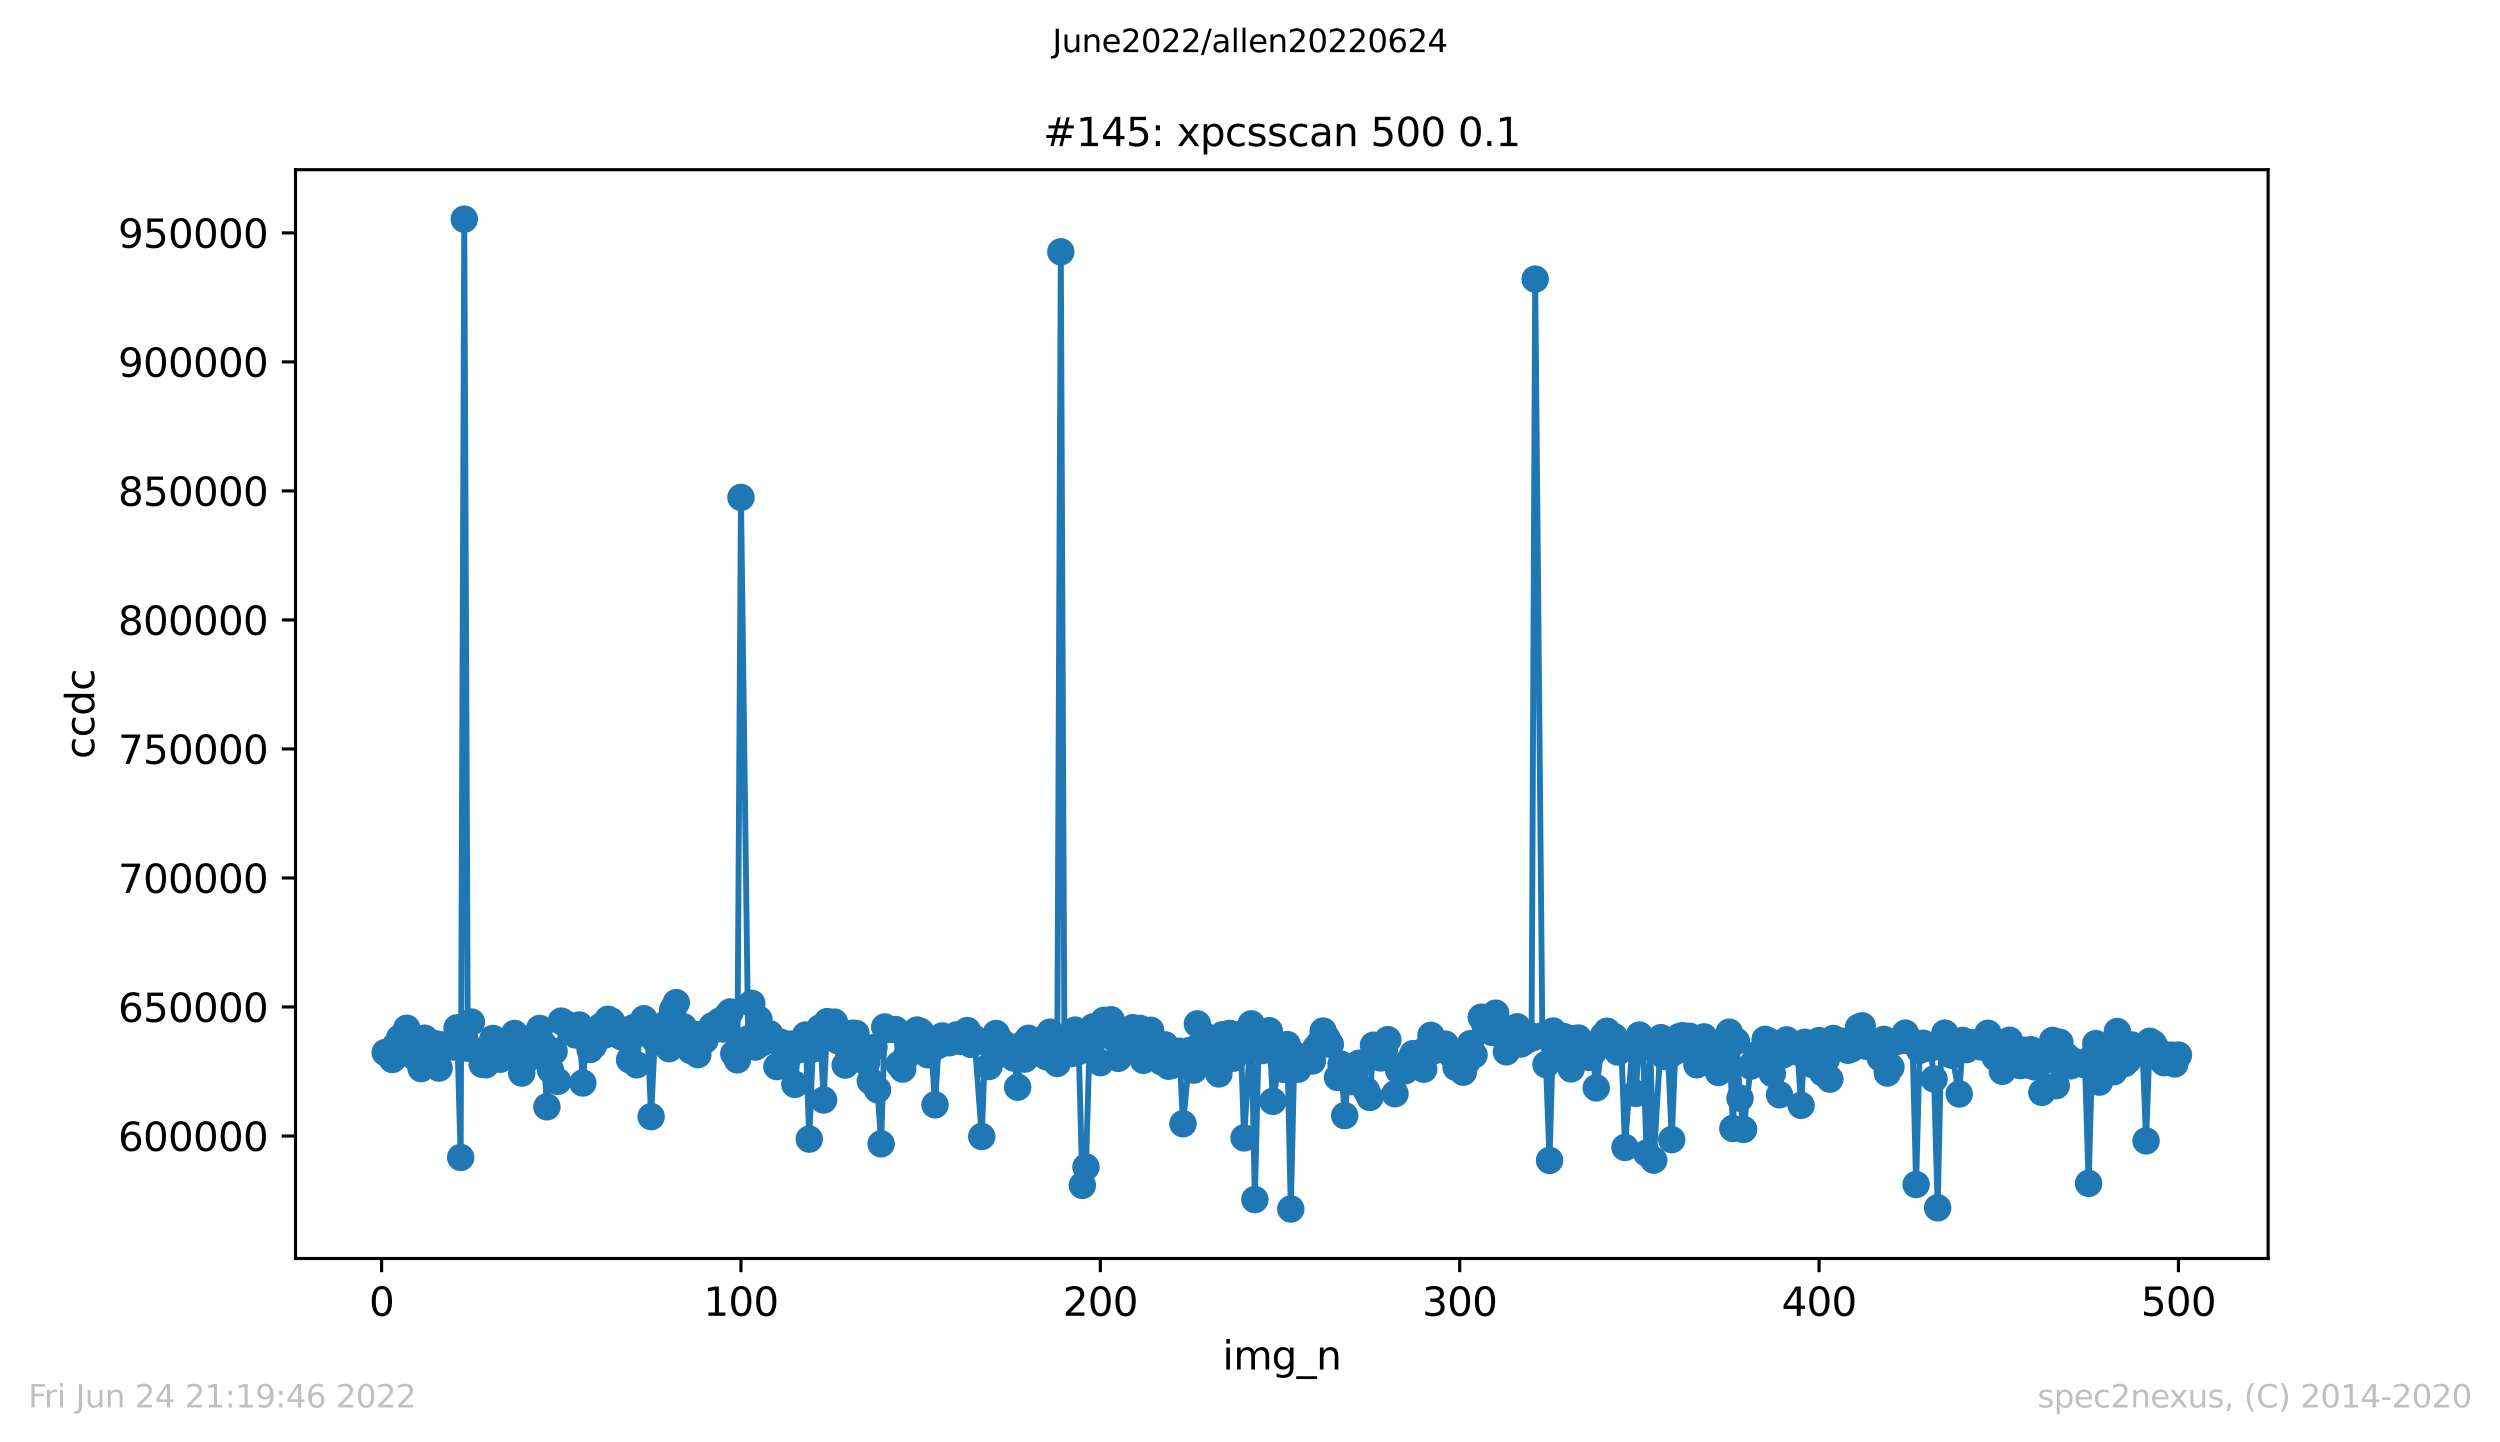 <?xml version="1.0" encoding="utf-8" standalone="no"?>
<!DOCTYPE svg PUBLIC "-//W3C//DTD SVG 1.1//EN"
  "http://www.w3.org/Graphics/SVG/1.1/DTD/svg11.dtd">
<svg xmlns:xlink="http://www.w3.org/1999/xlink" width="636.48pt" height="367.2pt" viewBox="0 0 636.48 367.2" xmlns="http://www.w3.org/2000/svg" version="1.1">
 <defs>
  <style type="text/css">*{stroke-linejoin: round; stroke-linecap: butt}</style>
 </defs>
 <g id="figure_1">
  <g id="patch_1">
   <path d="M 0 367.2 
L 636.48 367.2 
L 636.48 0 
L 0 0 
z
" style="fill: #ffffff"/>
  </g>
  <g id="axes_1">
   <g id="patch_2">
    <path d="M 75.24 320.4 
L 577.44 320.4 
L 577.44 43.2 
L 75.24 43.2 
z
" style="fill: #ffffff"/>
   </g>
   <g id="matplotlib.axis_1">
    <g id="xtick_1">
     <g id="line2d_1">
      <defs>
       <path id="m24a9cfa6a4" d="M 0 0 
L 0 3.5 
" style="stroke: #000000; stroke-width: 0.8"/>
      </defs>
      <g>
       <use xlink:href="#m24a9cfa6a4" x="97.152" y="320.4" style="stroke: #000000; stroke-width: 0.8"/>
      </g>
     </g>
     <g id="text_1">
      <!-- 0 -->
      <g transform="translate(93.971 334.998)scale(0.1 -0.1)">
       <defs>
        <path id="DejaVuSans-30" d="M 2034 4250 
Q 1547 4250 1301 3770 
Q 1056 3291 1056 2328 
Q 1056 1369 1301 889 
Q 1547 409 2034 409 
Q 2525 409 2770 889 
Q 3016 1369 3016 2328 
Q 3016 3291 2770 3770 
Q 2525 4250 2034 4250 
z
M 2034 4750 
Q 2819 4750 3233 4129 
Q 3647 3509 3647 2328 
Q 3647 1150 3233 529 
Q 2819 -91 2034 -91 
Q 1250 -91 836 529 
Q 422 1150 422 2328 
Q 422 3509 836 4129 
Q 1250 4750 2034 4750 
z
" transform="scale(0.016)"/>
       </defs>
       <use xlink:href="#DejaVuSans-30"/>
      </g>
     </g>
    </g>
    <g id="xtick_2">
     <g id="line2d_2">
      <g>
       <use xlink:href="#m24a9cfa6a4" x="188.644" y="320.4" style="stroke: #000000; stroke-width: 0.8"/>
      </g>
     </g>
     <g id="text_2">
      <!-- 100 -->
      <g transform="translate(179.101 334.998)scale(0.1 -0.1)">
       <defs>
        <path id="DejaVuSans-31" d="M 794 531 
L 1825 531 
L 1825 4091 
L 703 3866 
L 703 4441 
L 1819 4666 
L 2450 4666 
L 2450 531 
L 3481 531 
L 3481 0 
L 794 0 
L 794 531 
z
" transform="scale(0.016)"/>
       </defs>
       <use xlink:href="#DejaVuSans-31"/>
       <use xlink:href="#DejaVuSans-30" x="63.623"/>
       <use xlink:href="#DejaVuSans-30" x="127.246"/>
      </g>
     </g>
    </g>
    <g id="xtick_3">
     <g id="line2d_3">
      <g>
       <use xlink:href="#m24a9cfa6a4" x="280.137" y="320.4" style="stroke: #000000; stroke-width: 0.8"/>
      </g>
     </g>
     <g id="text_3">
      <!-- 200 -->
      <g transform="translate(270.593 334.998)scale(0.1 -0.1)">
       <defs>
        <path id="DejaVuSans-32" d="M 1228 531 
L 3431 531 
L 3431 0 
L 469 0 
L 469 531 
Q 828 903 1448 1529 
Q 2069 2156 2228 2338 
Q 2531 2678 2651 2914 
Q 2772 3150 2772 3378 
Q 2772 3750 2511 3984 
Q 2250 4219 1831 4219 
Q 1534 4219 1204 4116 
Q 875 4013 500 3803 
L 500 4441 
Q 881 4594 1212 4672 
Q 1544 4750 1819 4750 
Q 2544 4750 2975 4387 
Q 3406 4025 3406 3419 
Q 3406 3131 3298 2873 
Q 3191 2616 2906 2266 
Q 2828 2175 2409 1742 
Q 1991 1309 1228 531 
z
" transform="scale(0.016)"/>
       </defs>
       <use xlink:href="#DejaVuSans-32"/>
       <use xlink:href="#DejaVuSans-30" x="63.623"/>
       <use xlink:href="#DejaVuSans-30" x="127.246"/>
      </g>
     </g>
    </g>
    <g id="xtick_4">
     <g id="line2d_4">
      <g>
       <use xlink:href="#m24a9cfa6a4" x="371.629" y="320.4" style="stroke: #000000; stroke-width: 0.8"/>
      </g>
     </g>
     <g id="text_4">
      <!-- 300 -->
      <g transform="translate(362.085 334.998)scale(0.1 -0.1)">
       <defs>
        <path id="DejaVuSans-33" d="M 2597 2516 
Q 3050 2419 3304 2112 
Q 3559 1806 3559 1356 
Q 3559 666 3084 287 
Q 2609 -91 1734 -91 
Q 1441 -91 1130 -33 
Q 819 25 488 141 
L 488 750 
Q 750 597 1062 519 
Q 1375 441 1716 441 
Q 2309 441 2620 675 
Q 2931 909 2931 1356 
Q 2931 1769 2642 2001 
Q 2353 2234 1838 2234 
L 1294 2234 
L 1294 2753 
L 1863 2753 
Q 2328 2753 2575 2939 
Q 2822 3125 2822 3475 
Q 2822 3834 2567 4026 
Q 2313 4219 1838 4219 
Q 1578 4219 1281 4162 
Q 984 4106 628 3988 
L 628 4550 
Q 988 4650 1302 4700 
Q 1616 4750 1894 4750 
Q 2613 4750 3031 4423 
Q 3450 4097 3450 3541 
Q 3450 3153 3228 2886 
Q 3006 2619 2597 2516 
z
" transform="scale(0.016)"/>
       </defs>
       <use xlink:href="#DejaVuSans-33"/>
       <use xlink:href="#DejaVuSans-30" x="63.623"/>
       <use xlink:href="#DejaVuSans-30" x="127.246"/>
      </g>
     </g>
    </g>
    <g id="xtick_5">
     <g id="line2d_5">
      <g>
       <use xlink:href="#m24a9cfa6a4" x="463.121" y="320.4" style="stroke: #000000; stroke-width: 0.8"/>
      </g>
     </g>
     <g id="text_5">
      <!-- 400 -->
      <g transform="translate(453.577 334.998)scale(0.1 -0.1)">
       <defs>
        <path id="DejaVuSans-34" d="M 2419 4116 
L 825 1625 
L 2419 1625 
L 2419 4116 
z
M 2253 4666 
L 3047 4666 
L 3047 1625 
L 3713 1625 
L 3713 1100 
L 3047 1100 
L 3047 0 
L 2419 0 
L 2419 1100 
L 313 1100 
L 313 1709 
L 2253 4666 
z
" transform="scale(0.016)"/>
       </defs>
       <use xlink:href="#DejaVuSans-34"/>
       <use xlink:href="#DejaVuSans-30" x="63.623"/>
       <use xlink:href="#DejaVuSans-30" x="127.246"/>
      </g>
     </g>
    </g>
    <g id="xtick_6">
     <g id="line2d_6">
      <g>
       <use xlink:href="#m24a9cfa6a4" x="554.613" y="320.4" style="stroke: #000000; stroke-width: 0.8"/>
      </g>
     </g>
     <g id="text_6">
      <!-- 500 -->
      <g transform="translate(545.069 334.998)scale(0.1 -0.1)">
       <defs>
        <path id="DejaVuSans-35" d="M 691 4666 
L 3169 4666 
L 3169 4134 
L 1269 4134 
L 1269 2991 
Q 1406 3038 1543 3061 
Q 1681 3084 1819 3084 
Q 2600 3084 3056 2656 
Q 3513 2228 3513 1497 
Q 3513 744 3044 326 
Q 2575 -91 1722 -91 
Q 1428 -91 1123 -41 
Q 819 9 494 109 
L 494 744 
Q 775 591 1075 516 
Q 1375 441 1709 441 
Q 2250 441 2565 725 
Q 2881 1009 2881 1497 
Q 2881 1984 2565 2268 
Q 2250 2553 1709 2553 
Q 1456 2553 1204 2497 
Q 953 2441 691 2322 
L 691 4666 
z
" transform="scale(0.016)"/>
       </defs>
       <use xlink:href="#DejaVuSans-35"/>
       <use xlink:href="#DejaVuSans-30" x="63.623"/>
       <use xlink:href="#DejaVuSans-30" x="127.246"/>
      </g>
     </g>
    </g>
    <g id="text_7">
     <!-- img_n -->
     <g transform="translate(311.238 348.677)scale(0.1 -0.1)">
      <defs>
       <path id="DejaVuSans-69" d="M 603 3500 
L 1178 3500 
L 1178 0 
L 603 0 
L 603 3500 
z
M 603 4863 
L 1178 4863 
L 1178 4134 
L 603 4134 
L 603 4863 
z
" transform="scale(0.016)"/>
       <path id="DejaVuSans-6d" d="M 3328 2828 
Q 3544 3216 3844 3400 
Q 4144 3584 4550 3584 
Q 5097 3584 5394 3201 
Q 5691 2819 5691 2113 
L 5691 0 
L 5113 0 
L 5113 2094 
Q 5113 2597 4934 2840 
Q 4756 3084 4391 3084 
Q 3944 3084 3684 2787 
Q 3425 2491 3425 1978 
L 3425 0 
L 2847 0 
L 2847 2094 
Q 2847 2600 2669 2842 
Q 2491 3084 2119 3084 
Q 1678 3084 1418 2786 
Q 1159 2488 1159 1978 
L 1159 0 
L 581 0 
L 581 3500 
L 1159 3500 
L 1159 2956 
Q 1356 3278 1631 3431 
Q 1906 3584 2284 3584 
Q 2666 3584 2933 3390 
Q 3200 3197 3328 2828 
z
" transform="scale(0.016)"/>
       <path id="DejaVuSans-67" d="M 2906 1791 
Q 2906 2416 2648 2759 
Q 2391 3103 1925 3103 
Q 1463 3103 1205 2759 
Q 947 2416 947 1791 
Q 947 1169 1205 825 
Q 1463 481 1925 481 
Q 2391 481 2648 825 
Q 2906 1169 2906 1791 
z
M 3481 434 
Q 3481 -459 3084 -895 
Q 2688 -1331 1869 -1331 
Q 1566 -1331 1297 -1286 
Q 1028 -1241 775 -1147 
L 775 -588 
Q 1028 -725 1275 -790 
Q 1522 -856 1778 -856 
Q 2344 -856 2625 -561 
Q 2906 -266 2906 331 
L 2906 616 
Q 2728 306 2450 153 
Q 2172 0 1784 0 
Q 1141 0 747 490 
Q 353 981 353 1791 
Q 353 2603 747 3093 
Q 1141 3584 1784 3584 
Q 2172 3584 2450 3431 
Q 2728 3278 2906 2969 
L 2906 3500 
L 3481 3500 
L 3481 434 
z
" transform="scale(0.016)"/>
       <path id="DejaVuSans-5f" d="M 3263 -1063 
L 3263 -1509 
L -63 -1509 
L -63 -1063 
L 3263 -1063 
z
" transform="scale(0.016)"/>
       <path id="DejaVuSans-6e" d="M 3513 2113 
L 3513 0 
L 2938 0 
L 2938 2094 
Q 2938 2591 2744 2837 
Q 2550 3084 2163 3084 
Q 1697 3084 1428 2787 
Q 1159 2491 1159 1978 
L 1159 0 
L 581 0 
L 581 3500 
L 1159 3500 
L 1159 2956 
Q 1366 3272 1645 3428 
Q 1925 3584 2291 3584 
Q 2894 3584 3203 3211 
Q 3513 2838 3513 2113 
z
" transform="scale(0.016)"/>
      </defs>
      <use xlink:href="#DejaVuSans-69"/>
      <use xlink:href="#DejaVuSans-6d" x="27.783"/>
      <use xlink:href="#DejaVuSans-67" x="125.195"/>
      <use xlink:href="#DejaVuSans-5f" x="188.672"/>
      <use xlink:href="#DejaVuSans-6e" x="238.672"/>
     </g>
    </g>
   </g>
   <g id="matplotlib.axis_2">
    <g id="ytick_1">
     <g id="line2d_7">
      <defs>
       <path id="md353ebeb53" d="M 0 0 
L -3.5 0 
" style="stroke: #000000; stroke-width: 0.8"/>
      </defs>
      <g>
       <use xlink:href="#md353ebeb53" x="75.24" y="289.221" style="stroke: #000000; stroke-width: 0.8"/>
      </g>
     </g>
     <g id="text_8">
      <!-- 600000 -->
      <g transform="translate(30.065 293.02)scale(0.1 -0.1)">
       <defs>
        <path id="DejaVuSans-36" d="M 2113 2584 
Q 1688 2584 1439 2293 
Q 1191 2003 1191 1497 
Q 1191 994 1439 701 
Q 1688 409 2113 409 
Q 2538 409 2786 701 
Q 3034 994 3034 1497 
Q 3034 2003 2786 2293 
Q 2538 2584 2113 2584 
z
M 3366 4563 
L 3366 3988 
Q 3128 4100 2886 4159 
Q 2644 4219 2406 4219 
Q 1781 4219 1451 3797 
Q 1122 3375 1075 2522 
Q 1259 2794 1537 2939 
Q 1816 3084 2150 3084 
Q 2853 3084 3261 2657 
Q 3669 2231 3669 1497 
Q 3669 778 3244 343 
Q 2819 -91 2113 -91 
Q 1303 -91 875 529 
Q 447 1150 447 2328 
Q 447 3434 972 4092 
Q 1497 4750 2381 4750 
Q 2619 4750 2861 4703 
Q 3103 4656 3366 4563 
z
" transform="scale(0.016)"/>
       </defs>
       <use xlink:href="#DejaVuSans-36"/>
       <use xlink:href="#DejaVuSans-30" x="63.623"/>
       <use xlink:href="#DejaVuSans-30" x="127.246"/>
       <use xlink:href="#DejaVuSans-30" x="190.869"/>
       <use xlink:href="#DejaVuSans-30" x="254.492"/>
       <use xlink:href="#DejaVuSans-30" x="318.115"/>
      </g>
     </g>
    </g>
    <g id="ytick_2">
     <g id="line2d_8">
      <g>
       <use xlink:href="#md353ebeb53" x="75.24" y="256.373" style="stroke: #000000; stroke-width: 0.8"/>
      </g>
     </g>
     <g id="text_9">
      <!-- 650000 -->
      <g transform="translate(30.065 260.172)scale(0.1 -0.1)">
       <use xlink:href="#DejaVuSans-36"/>
       <use xlink:href="#DejaVuSans-35" x="63.623"/>
       <use xlink:href="#DejaVuSans-30" x="127.246"/>
       <use xlink:href="#DejaVuSans-30" x="190.869"/>
       <use xlink:href="#DejaVuSans-30" x="254.492"/>
       <use xlink:href="#DejaVuSans-30" x="318.115"/>
      </g>
     </g>
    </g>
    <g id="ytick_3">
     <g id="line2d_9">
      <g>
       <use xlink:href="#md353ebeb53" x="75.24" y="223.525" style="stroke: #000000; stroke-width: 0.8"/>
      </g>
     </g>
     <g id="text_10">
      <!-- 700000 -->
      <g transform="translate(30.065 227.325)scale(0.1 -0.1)">
       <defs>
        <path id="DejaVuSans-37" d="M 525 4666 
L 3525 4666 
L 3525 4397 
L 1831 0 
L 1172 0 
L 2766 4134 
L 525 4134 
L 525 4666 
z
" transform="scale(0.016)"/>
       </defs>
       <use xlink:href="#DejaVuSans-37"/>
       <use xlink:href="#DejaVuSans-30" x="63.623"/>
       <use xlink:href="#DejaVuSans-30" x="127.246"/>
       <use xlink:href="#DejaVuSans-30" x="190.869"/>
       <use xlink:href="#DejaVuSans-30" x="254.492"/>
       <use xlink:href="#DejaVuSans-30" x="318.115"/>
      </g>
     </g>
    </g>
    <g id="ytick_4">
     <g id="line2d_10">
      <g>
       <use xlink:href="#md353ebeb53" x="75.24" y="190.678" style="stroke: #000000; stroke-width: 0.8"/>
      </g>
     </g>
     <g id="text_11">
      <!-- 750000 -->
      <g transform="translate(30.065 194.477)scale(0.1 -0.1)">
       <use xlink:href="#DejaVuSans-37"/>
       <use xlink:href="#DejaVuSans-35" x="63.623"/>
       <use xlink:href="#DejaVuSans-30" x="127.246"/>
       <use xlink:href="#DejaVuSans-30" x="190.869"/>
       <use xlink:href="#DejaVuSans-30" x="254.492"/>
       <use xlink:href="#DejaVuSans-30" x="318.115"/>
      </g>
     </g>
    </g>
    <g id="ytick_5">
     <g id="line2d_11">
      <g>
       <use xlink:href="#md353ebeb53" x="75.24" y="157.83" style="stroke: #000000; stroke-width: 0.8"/>
      </g>
     </g>
     <g id="text_12">
      <!-- 800000 -->
      <g transform="translate(30.065 161.629)scale(0.1 -0.1)">
       <defs>
        <path id="DejaVuSans-38" d="M 2034 2216 
Q 1584 2216 1326 1975 
Q 1069 1734 1069 1313 
Q 1069 891 1326 650 
Q 1584 409 2034 409 
Q 2484 409 2743 651 
Q 3003 894 3003 1313 
Q 3003 1734 2745 1975 
Q 2488 2216 2034 2216 
z
M 1403 2484 
Q 997 2584 770 2862 
Q 544 3141 544 3541 
Q 544 4100 942 4425 
Q 1341 4750 2034 4750 
Q 2731 4750 3128 4425 
Q 3525 4100 3525 3541 
Q 3525 3141 3298 2862 
Q 3072 2584 2669 2484 
Q 3125 2378 3379 2068 
Q 3634 1759 3634 1313 
Q 3634 634 3220 271 
Q 2806 -91 2034 -91 
Q 1263 -91 848 271 
Q 434 634 434 1313 
Q 434 1759 690 2068 
Q 947 2378 1403 2484 
z
M 1172 3481 
Q 1172 3119 1398 2916 
Q 1625 2713 2034 2713 
Q 2441 2713 2670 2916 
Q 2900 3119 2900 3481 
Q 2900 3844 2670 4047 
Q 2441 4250 2034 4250 
Q 1625 4250 1398 4047 
Q 1172 3844 1172 3481 
z
" transform="scale(0.016)"/>
       </defs>
       <use xlink:href="#DejaVuSans-38"/>
       <use xlink:href="#DejaVuSans-30" x="63.623"/>
       <use xlink:href="#DejaVuSans-30" x="127.246"/>
       <use xlink:href="#DejaVuSans-30" x="190.869"/>
       <use xlink:href="#DejaVuSans-30" x="254.492"/>
       <use xlink:href="#DejaVuSans-30" x="318.115"/>
      </g>
     </g>
    </g>
    <g id="ytick_6">
     <g id="line2d_12">
      <g>
       <use xlink:href="#md353ebeb53" x="75.24" y="124.982" style="stroke: #000000; stroke-width: 0.8"/>
      </g>
     </g>
     <g id="text_13">
      <!-- 850000 -->
      <g transform="translate(30.065 128.782)scale(0.1 -0.1)">
       <use xlink:href="#DejaVuSans-38"/>
       <use xlink:href="#DejaVuSans-35" x="63.623"/>
       <use xlink:href="#DejaVuSans-30" x="127.246"/>
       <use xlink:href="#DejaVuSans-30" x="190.869"/>
       <use xlink:href="#DejaVuSans-30" x="254.492"/>
       <use xlink:href="#DejaVuSans-30" x="318.115"/>
      </g>
     </g>
    </g>
    <g id="ytick_7">
     <g id="line2d_13">
      <g>
       <use xlink:href="#md353ebeb53" x="75.24" y="92.135" style="stroke: #000000; stroke-width: 0.8"/>
      </g>
     </g>
     <g id="text_14">
      <!-- 900000 -->
      <g transform="translate(30.065 95.934)scale(0.1 -0.1)">
       <defs>
        <path id="DejaVuSans-39" d="M 703 97 
L 703 672 
Q 941 559 1184 500 
Q 1428 441 1663 441 
Q 2288 441 2617 861 
Q 2947 1281 2994 2138 
Q 2813 1869 2534 1725 
Q 2256 1581 1919 1581 
Q 1219 1581 811 2004 
Q 403 2428 403 3163 
Q 403 3881 828 4315 
Q 1253 4750 1959 4750 
Q 2769 4750 3195 4129 
Q 3622 3509 3622 2328 
Q 3622 1225 3098 567 
Q 2575 -91 1691 -91 
Q 1453 -91 1209 -44 
Q 966 3 703 97 
z
M 1959 2075 
Q 2384 2075 2632 2365 
Q 2881 2656 2881 3163 
Q 2881 3666 2632 3958 
Q 2384 4250 1959 4250 
Q 1534 4250 1286 3958 
Q 1038 3666 1038 3163 
Q 1038 2656 1286 2365 
Q 1534 2075 1959 2075 
z
" transform="scale(0.016)"/>
       </defs>
       <use xlink:href="#DejaVuSans-39"/>
       <use xlink:href="#DejaVuSans-30" x="63.623"/>
       <use xlink:href="#DejaVuSans-30" x="127.246"/>
       <use xlink:href="#DejaVuSans-30" x="190.869"/>
       <use xlink:href="#DejaVuSans-30" x="254.492"/>
       <use xlink:href="#DejaVuSans-30" x="318.115"/>
      </g>
     </g>
    </g>
    <g id="ytick_8">
     <g id="line2d_14">
      <g>
       <use xlink:href="#md353ebeb53" x="75.24" y="59.287" style="stroke: #000000; stroke-width: 0.8"/>
      </g>
     </g>
     <g id="text_15">
      <!-- 950000 -->
      <g transform="translate(30.065 63.086)scale(0.1 -0.1)">
       <use xlink:href="#DejaVuSans-39"/>
       <use xlink:href="#DejaVuSans-35" x="63.623"/>
       <use xlink:href="#DejaVuSans-30" x="127.246"/>
       <use xlink:href="#DejaVuSans-30" x="190.869"/>
       <use xlink:href="#DejaVuSans-30" x="254.492"/>
       <use xlink:href="#DejaVuSans-30" x="318.115"/>
      </g>
     </g>
    </g>
    <g id="text_16">
     <!-- ccdc -->
     <g transform="translate(23.985 193.222)rotate(-90)scale(0.1 -0.1)">
      <defs>
       <path id="DejaVuSans-63" d="M 3122 3366 
L 3122 2828 
Q 2878 2963 2633 3030 
Q 2388 3097 2138 3097 
Q 1578 3097 1268 2742 
Q 959 2388 959 1747 
Q 959 1106 1268 751 
Q 1578 397 2138 397 
Q 2388 397 2633 464 
Q 2878 531 3122 666 
L 3122 134 
Q 2881 22 2623 -34 
Q 2366 -91 2075 -91 
Q 1284 -91 818 406 
Q 353 903 353 1747 
Q 353 2603 823 3093 
Q 1294 3584 2113 3584 
Q 2378 3584 2631 3529 
Q 2884 3475 3122 3366 
z
" transform="scale(0.016)"/>
       <path id="DejaVuSans-64" d="M 2906 2969 
L 2906 4863 
L 3481 4863 
L 3481 0 
L 2906 0 
L 2906 525 
Q 2725 213 2448 61 
Q 2172 -91 1784 -91 
Q 1150 -91 751 415 
Q 353 922 353 1747 
Q 353 2572 751 3078 
Q 1150 3584 1784 3584 
Q 2172 3584 2448 3432 
Q 2725 3281 2906 2969 
z
M 947 1747 
Q 947 1113 1208 752 
Q 1469 391 1925 391 
Q 2381 391 2643 752 
Q 2906 1113 2906 1747 
Q 2906 2381 2643 2742 
Q 2381 3103 1925 3103 
Q 1469 3103 1208 2742 
Q 947 2381 947 1747 
z
" transform="scale(0.016)"/>
      </defs>
      <use xlink:href="#DejaVuSans-63"/>
      <use xlink:href="#DejaVuSans-63" x="54.98"/>
      <use xlink:href="#DejaVuSans-64" x="109.961"/>
      <use xlink:href="#DejaVuSans-63" x="173.438"/>
     </g>
    </g>
   </g>
   <g id="line2d_15">
    <path d="M 98.067 267.968 
L 99.897 269.744 
L 100.812 266.026 
L 101.727 264.296 
L 102.642 266.637 
L 103.557 261.792 
L 104.472 268.219 
L 105.387 268.991 
L 107.216 272.056 
L 108.131 264.32 
L 109.046 265.644 
L 109.961 266.581 
L 110.876 265.746 
L 111.791 271.928 
L 112.706 266.047 
L 113.621 266.357 
L 115.451 266.56 
L 116.366 261.683 
L 117.281 294.675 
L 118.196 55.8 
L 119.11 266.875 
L 120.025 260.21 
L 122.77 270.97 
L 123.685 271.082 
L 124.6 266.932 
L 125.515 264.385 
L 126.43 265.993 
L 127.345 269.676 
L 128.26 267.079 
L 130.089 268.276 
L 131.004 263.104 
L 131.919 265.62 
L 132.834 273.193 
L 133.749 265.254 
L 134.664 269.333 
L 135.579 268.14 
L 137.409 261.836 
L 138.324 265.88 
L 139.239 281.785 
L 140.154 272.423 
L 141.069 267.659 
L 141.983 275.314 
L 142.898 259.972 
L 143.813 260.555 
L 145.643 262.089 
L 146.558 263.492 
L 147.473 260.962 
L 148.388 275.72 
L 149.303 263.571 
L 150.218 267.188 
L 151.133 266.158 
L 152.963 261.273 
L 153.877 263.536 
L 154.792 259.499 
L 155.707 260.012 
L 156.622 261.382 
L 157.537 263.556 
L 158.452 264.053 
L 160.282 269.835 
L 161.197 261.665 
L 162.112 271.089 
L 163.027 262.548 
L 163.942 259.371 
L 164.856 263.18 
L 165.771 284.286 
L 166.686 264.733 
L 169.431 260.733 
L 170.346 266.989 
L 171.261 257.039 
L 172.176 255.267 
L 173.091 263.557 
L 174.006 261.405 
L 175.836 267.443 
L 176.75 263.331 
L 177.665 268.499 
L 178.58 263.469 
L 179.495 264.802 
L 181.325 261.17 
L 183.155 260.034 
L 184.07 261.96 
L 184.985 258.722 
L 185.9 257.632 
L 186.815 268.259 
L 187.73 269.827 
L 188.644 126.64 
L 190.474 264.511 
L 191.389 255.435 
L 192.304 266.576 
L 193.219 259.511 
L 194.134 265.463 
L 195.049 263.866 
L 195.964 263.205 
L 197.794 271.538 
L 198.709 265.327 
L 199.623 270.454 
L 200.538 266.028 
L 201.453 265.807 
L 202.368 276.076 
L 203.283 267.28 
L 205.113 263.505 
L 206.028 290.01 
L 206.943 267.081 
L 207.858 265.168 
L 208.773 261.681 
L 209.688 280.048 
L 210.603 260.098 
L 212.432 260.229 
L 213.347 264.975 
L 214.262 263.233 
L 215.177 271.162 
L 216.092 268.847 
L 217.007 263.048 
L 217.922 263.103 
L 219.752 269.928 
L 220.667 270.436 
L 221.582 275.228 
L 222.496 266.715 
L 223.411 277.434 
L 224.326 291.208 
L 225.241 261.46 
L 226.156 262.084 
L 227.986 262.112 
L 228.901 270.98 
L 229.816 272.172 
L 230.731 268.982 
L 231.646 264.817 
L 232.561 264.963 
L 233.476 262.24 
L 234.39 262.629 
L 236.22 268.535 
L 237.135 267.301 
L 238.05 281.286 
L 238.965 266.091 
L 239.88 263.752 
L 241.71 265.474 
L 243.54 263.477 
L 244.455 265.118 
L 245.37 264.903 
L 246.284 262.367 
L 247.199 265.886 
L 248.114 264.413 
L 249.944 289.353 
L 250.859 265.266 
L 251.774 271.522 
L 252.689 264.99 
L 253.604 263.119 
L 254.519 264.762 
L 255.434 265.653 
L 256.349 268.418 
L 258.178 269.389 
L 259.093 276.796 
L 260.008 266.11 
L 260.923 269.622 
L 261.838 264.346 
L 262.753 264.876 
L 264.583 267.777 
L 265.498 267.019 
L 266.413 269.035 
L 267.328 262.788 
L 268.243 269.312 
L 269.157 270.737 
L 270.072 64.116 
L 270.987 266.791 
L 272.817 268.211 
L 273.732 262.258 
L 274.647 267.686 
L 275.562 301.787 
L 276.477 297.111 
L 277.392 265.574 
L 278.307 261.42 
L 280.137 270.546 
L 281.051 259.787 
L 281.966 259.975 
L 282.881 259.632 
L 284.711 269.441 
L 285.626 263.667 
L 287.456 266.612 
L 288.371 261.66 
L 289.286 266.101 
L 290.201 261.809 
L 291.116 269.948 
L 292.03 267.564 
L 292.945 262.294 
L 294.775 268.297 
L 295.69 270.331 
L 296.605 266.009 
L 297.52 271.449 
L 298.435 271.202 
L 299.35 269.216 
L 300.265 267.656 
L 301.18 286.096 
L 303.01 267.394 
L 303.924 272.435 
L 304.839 260.675 
L 305.754 265.75 
L 306.669 263.689 
L 307.584 266.114 
L 308.499 269.629 
L 310.329 273.405 
L 311.244 263.444 
L 312.159 268.516 
L 313.074 263.091 
L 313.989 269.408 
L 314.903 265.944 
L 315.818 263.374 
L 316.733 289.699 
L 318.563 260.662 
L 319.478 305.398 
L 320.393 266.998 
L 321.308 267.473 
L 323.138 262.406 
L 324.053 280.389 
L 325.883 269.275 
L 326.797 272.244 
L 327.712 265.932 
L 328.627 307.8 
L 329.542 268.48 
L 330.457 272.222 
L 332.287 269.171 
L 333.202 269.015 
L 334.117 270.124 
L 335.032 266.742 
L 335.947 265.603 
L 336.862 262.496 
L 338.691 265.879 
L 340.521 274.305 
L 341.436 270.935 
L 342.351 284.033 
L 343.266 273.828 
L 344.181 275.365 
L 345.096 272.68 
L 346.011 270.697 
L 347.841 277.577 
L 348.756 279.393 
L 349.67 266.097 
L 350.585 266.445 
L 351.5 269.339 
L 352.415 267.516 
L 353.33 264.695 
L 355.16 278.451 
L 356.075 272.501 
L 356.99 272.777 
L 357.905 272.543 
L 358.82 270.011 
L 359.735 268.26 
L 360.65 268.347 
L 362.479 272.208 
L 363.394 266.736 
L 364.309 263.582 
L 365.224 267.453 
L 366.139 265.497 
L 367.054 267.068 
L 367.969 265.833 
L 369.799 268.874 
L 370.714 271.767 
L 371.629 269.798 
L 372.543 272.964 
L 373.458 270.325 
L 374.373 265.704 
L 375.288 268.577 
L 377.118 258.971 
L 378.033 260.882 
L 378.948 261.5 
L 379.863 262.824 
L 380.778 257.945 
L 381.693 262.552 
L 382.608 263.646 
L 383.523 267.781 
L 386.267 261.42 
L 387.182 265.806 
L 388.097 265.188 
L 389.012 263.374 
L 389.927 264.312 
L 390.842 71.058 
L 392.672 263.674 
L 393.587 271.013 
L 394.502 295.424 
L 395.417 262.5 
L 396.331 266.949 
L 397.246 266.198 
L 398.161 263.91 
L 399.991 272.12 
L 400.906 264.445 
L 401.821 264.275 
L 402.736 267.502 
L 403.651 267.654 
L 404.566 269.21 
L 405.481 268.085 
L 406.396 276.974 
L 408.225 263.625 
L 409.14 262.551 
L 410.055 265.867 
L 410.97 263.93 
L 411.885 267.833 
L 412.8 267.135 
L 413.715 292.133 
L 415.545 266.656 
L 416.46 278.39 
L 417.375 263.527 
L 418.29 266.524 
L 419.204 293.58 
L 420.119 266.529 
L 421.034 295.364 
L 422.864 264.182 
L 423.779 268.935 
L 424.694 269.026 
L 425.609 290.142 
L 426.524 267.703 
L 427.439 263.973 
L 428.354 263.689 
L 430.184 263.84 
L 431.098 265.623 
L 432.013 271.072 
L 432.928 265.835 
L 433.843 263.979 
L 435.673 268.186 
L 437.503 273.043 
L 438.418 269.799 
L 439.333 268.422 
L 440.248 262.782 
L 441.163 287.3 
L 442.077 265.112 
L 442.992 279.61 
L 443.907 287.544 
L 445.737 271.422 
L 446.652 270.283 
L 447.567 268.305 
L 448.482 269.113 
L 449.397 264.622 
L 450.312 265.048 
L 451.227 273.316 
L 453.057 278.719 
L 453.971 268.551 
L 454.886 264.752 
L 455.801 265.898 
L 456.716 266.244 
L 457.631 267.817 
L 458.546 281.414 
L 459.461 265.358 
L 461.291 270.978 
L 462.206 270.926 
L 463.121 264.928 
L 464.036 273.148 
L 464.95 269.728 
L 465.865 274.741 
L 466.78 264.388 
L 468.61 265.056 
L 469.525 265.66 
L 470.44 267.38 
L 471.355 267.038 
L 472.27 266.369 
L 473.185 261.535 
L 474.1 261.164 
L 475.015 266.346 
L 476.844 265.455 
L 477.759 266.143 
L 478.674 269.324 
L 479.589 264.624 
L 480.504 273.187 
L 481.419 271.681 
L 482.334 265.346 
L 484.164 264.916 
L 485.079 263.031 
L 485.994 264.664 
L 486.909 265.337 
L 487.824 301.572 
L 488.738 267.385 
L 489.653 265.601 
L 491.483 266.874 
L 492.398 274.706 
L 493.313 307.502 
L 494.228 266.022 
L 495.143 263.025 
L 496.058 267.215 
L 496.973 268.67 
L 498.803 278.511 
L 499.717 264.885 
L 500.632 267.214 
L 501.547 266.476 
L 502.462 265.477 
L 503.377 265.593 
L 504.292 266.527 
L 506.122 263.069 
L 507.037 265.846 
L 507.952 269.199 
L 508.867 267.929 
L 509.782 272.746 
L 510.697 268.032 
L 511.611 264.853 
L 512.526 268.156 
L 514.356 271.281 
L 515.271 267.377 
L 516.186 271.116 
L 517.101 267.25 
L 518.016 271.605 
L 518.931 270.478 
L 519.846 278.114 
L 521.676 269.715 
L 522.591 264.883 
L 523.505 276.405 
L 524.42 265.361 
L 525.335 270.187 
L 526.25 269.006 
L 527.165 271.354 
L 528.08 270.242 
L 530.825 271.091 
L 531.74 301.284 
L 532.655 269.207 
L 533.57 265.693 
L 534.484 275.497 
L 535.399 272.404 
L 537.229 267.06 
L 538.144 272.856 
L 539.059 262.615 
L 539.974 269.77 
L 540.889 270.803 
L 541.804 269.938 
L 542.719 266.039 
L 544.549 267.049 
L 545.464 267.068 
L 546.378 290.457 
L 547.293 265.097 
L 548.208 265.645 
L 549.123 267.165 
L 550.038 269.501 
L 550.953 270.555 
L 552.783 268.631 
L 553.698 270.865 
L 554.613 268.613 
L 554.613 268.613 
" clip-path="url(#pe27293e2a3)" style="fill: none; stroke: #1f77b4; stroke-width: 1.5; stroke-linecap: square"/>
    <defs>
     <path id="mc48f02fa19" d="M 0 3 
C 0.796 3 1.559 2.684 2.121 2.121 
C 2.684 1.559 3 0.796 3 0 
C 3 -0.796 2.684 -1.559 2.121 -2.121 
C 1.559 -2.684 0.796 -3 0 -3 
C -0.796 -3 -1.559 -2.684 -2.121 -2.121 
C -2.684 -1.559 -3 -0.796 -3 0 
C -3 0.796 -2.684 1.559 -2.121 2.121 
C -1.559 2.684 -0.796 3 0 3 
z
" style="stroke: #1f77b4"/>
    </defs>
    <g clip-path="url(#pe27293e2a3)">
     <use xlink:href="#mc48f02fa19" x="98.067" y="267.968" style="fill: #1f77b4; stroke: #1f77b4"/>
     <use xlink:href="#mc48f02fa19" x="99.897" y="269.744" style="fill: #1f77b4; stroke: #1f77b4"/>
     <use xlink:href="#mc48f02fa19" x="100.812" y="266.026" style="fill: #1f77b4; stroke: #1f77b4"/>
     <use xlink:href="#mc48f02fa19" x="101.727" y="264.296" style="fill: #1f77b4; stroke: #1f77b4"/>
     <use xlink:href="#mc48f02fa19" x="102.642" y="266.637" style="fill: #1f77b4; stroke: #1f77b4"/>
     <use xlink:href="#mc48f02fa19" x="103.557" y="261.792" style="fill: #1f77b4; stroke: #1f77b4"/>
     <use xlink:href="#mc48f02fa19" x="104.472" y="268.219" style="fill: #1f77b4; stroke: #1f77b4"/>
     <use xlink:href="#mc48f02fa19" x="105.387" y="268.991" style="fill: #1f77b4; stroke: #1f77b4"/>
     <use xlink:href="#mc48f02fa19" x="107.216" y="272.056" style="fill: #1f77b4; stroke: #1f77b4"/>
     <use xlink:href="#mc48f02fa19" x="108.131" y="264.32" style="fill: #1f77b4; stroke: #1f77b4"/>
     <use xlink:href="#mc48f02fa19" x="109.046" y="265.644" style="fill: #1f77b4; stroke: #1f77b4"/>
     <use xlink:href="#mc48f02fa19" x="109.961" y="266.581" style="fill: #1f77b4; stroke: #1f77b4"/>
     <use xlink:href="#mc48f02fa19" x="110.876" y="265.746" style="fill: #1f77b4; stroke: #1f77b4"/>
     <use xlink:href="#mc48f02fa19" x="111.791" y="271.928" style="fill: #1f77b4; stroke: #1f77b4"/>
     <use xlink:href="#mc48f02fa19" x="112.706" y="266.047" style="fill: #1f77b4; stroke: #1f77b4"/>
     <use xlink:href="#mc48f02fa19" x="113.621" y="266.357" style="fill: #1f77b4; stroke: #1f77b4"/>
     <use xlink:href="#mc48f02fa19" x="115.451" y="266.56" style="fill: #1f77b4; stroke: #1f77b4"/>
     <use xlink:href="#mc48f02fa19" x="116.366" y="261.683" style="fill: #1f77b4; stroke: #1f77b4"/>
     <use xlink:href="#mc48f02fa19" x="117.281" y="294.675" style="fill: #1f77b4; stroke: #1f77b4"/>
     <use xlink:href="#mc48f02fa19" x="118.196" y="55.8" style="fill: #1f77b4; stroke: #1f77b4"/>
     <use xlink:href="#mc48f02fa19" x="119.11" y="266.875" style="fill: #1f77b4; stroke: #1f77b4"/>
     <use xlink:href="#mc48f02fa19" x="120.025" y="260.21" style="fill: #1f77b4; stroke: #1f77b4"/>
     <use xlink:href="#mc48f02fa19" x="121.855" y="267.603" style="fill: #1f77b4; stroke: #1f77b4"/>
     <use xlink:href="#mc48f02fa19" x="122.77" y="270.97" style="fill: #1f77b4; stroke: #1f77b4"/>
     <use xlink:href="#mc48f02fa19" x="123.685" y="271.082" style="fill: #1f77b4; stroke: #1f77b4"/>
     <use xlink:href="#mc48f02fa19" x="124.6" y="266.932" style="fill: #1f77b4; stroke: #1f77b4"/>
     <use xlink:href="#mc48f02fa19" x="125.515" y="264.385" style="fill: #1f77b4; stroke: #1f77b4"/>
     <use xlink:href="#mc48f02fa19" x="126.43" y="265.993" style="fill: #1f77b4; stroke: #1f77b4"/>
     <use xlink:href="#mc48f02fa19" x="127.345" y="269.676" style="fill: #1f77b4; stroke: #1f77b4"/>
     <use xlink:href="#mc48f02fa19" x="128.26" y="267.079" style="fill: #1f77b4; stroke: #1f77b4"/>
     <use xlink:href="#mc48f02fa19" x="130.089" y="268.276" style="fill: #1f77b4; stroke: #1f77b4"/>
     <use xlink:href="#mc48f02fa19" x="131.004" y="263.104" style="fill: #1f77b4; stroke: #1f77b4"/>
     <use xlink:href="#mc48f02fa19" x="131.919" y="265.62" style="fill: #1f77b4; stroke: #1f77b4"/>
     <use xlink:href="#mc48f02fa19" x="132.834" y="273.193" style="fill: #1f77b4; stroke: #1f77b4"/>
     <use xlink:href="#mc48f02fa19" x="133.749" y="265.254" style="fill: #1f77b4; stroke: #1f77b4"/>
     <use xlink:href="#mc48f02fa19" x="134.664" y="269.333" style="fill: #1f77b4; stroke: #1f77b4"/>
     <use xlink:href="#mc48f02fa19" x="135.579" y="268.14" style="fill: #1f77b4; stroke: #1f77b4"/>
     <use xlink:href="#mc48f02fa19" x="137.409" y="261.836" style="fill: #1f77b4; stroke: #1f77b4"/>
     <use xlink:href="#mc48f02fa19" x="138.324" y="265.88" style="fill: #1f77b4; stroke: #1f77b4"/>
     <use xlink:href="#mc48f02fa19" x="139.239" y="281.785" style="fill: #1f77b4; stroke: #1f77b4"/>
     <use xlink:href="#mc48f02fa19" x="140.154" y="272.423" style="fill: #1f77b4; stroke: #1f77b4"/>
     <use xlink:href="#mc48f02fa19" x="141.069" y="267.659" style="fill: #1f77b4; stroke: #1f77b4"/>
     <use xlink:href="#mc48f02fa19" x="141.983" y="275.314" style="fill: #1f77b4; stroke: #1f77b4"/>
     <use xlink:href="#mc48f02fa19" x="142.898" y="259.972" style="fill: #1f77b4; stroke: #1f77b4"/>
     <use xlink:href="#mc48f02fa19" x="143.813" y="260.555" style="fill: #1f77b4; stroke: #1f77b4"/>
     <use xlink:href="#mc48f02fa19" x="145.643" y="262.089" style="fill: #1f77b4; stroke: #1f77b4"/>
     <use xlink:href="#mc48f02fa19" x="146.558" y="263.492" style="fill: #1f77b4; stroke: #1f77b4"/>
     <use xlink:href="#mc48f02fa19" x="147.473" y="260.962" style="fill: #1f77b4; stroke: #1f77b4"/>
     <use xlink:href="#mc48f02fa19" x="148.388" y="275.72" style="fill: #1f77b4; stroke: #1f77b4"/>
     <use xlink:href="#mc48f02fa19" x="149.303" y="263.571" style="fill: #1f77b4; stroke: #1f77b4"/>
     <use xlink:href="#mc48f02fa19" x="150.218" y="267.188" style="fill: #1f77b4; stroke: #1f77b4"/>
     <use xlink:href="#mc48f02fa19" x="151.133" y="266.158" style="fill: #1f77b4; stroke: #1f77b4"/>
     <use xlink:href="#mc48f02fa19" x="152.963" y="261.273" style="fill: #1f77b4; stroke: #1f77b4"/>
     <use xlink:href="#mc48f02fa19" x="153.877" y="263.536" style="fill: #1f77b4; stroke: #1f77b4"/>
     <use xlink:href="#mc48f02fa19" x="154.792" y="259.499" style="fill: #1f77b4; stroke: #1f77b4"/>
     <use xlink:href="#mc48f02fa19" x="155.707" y="260.012" style="fill: #1f77b4; stroke: #1f77b4"/>
     <use xlink:href="#mc48f02fa19" x="156.622" y="261.382" style="fill: #1f77b4; stroke: #1f77b4"/>
     <use xlink:href="#mc48f02fa19" x="157.537" y="263.556" style="fill: #1f77b4; stroke: #1f77b4"/>
     <use xlink:href="#mc48f02fa19" x="158.452" y="264.053" style="fill: #1f77b4; stroke: #1f77b4"/>
     <use xlink:href="#mc48f02fa19" x="160.282" y="269.835" style="fill: #1f77b4; stroke: #1f77b4"/>
     <use xlink:href="#mc48f02fa19" x="161.197" y="261.665" style="fill: #1f77b4; stroke: #1f77b4"/>
     <use xlink:href="#mc48f02fa19" x="162.112" y="271.089" style="fill: #1f77b4; stroke: #1f77b4"/>
     <use xlink:href="#mc48f02fa19" x="163.027" y="262.548" style="fill: #1f77b4; stroke: #1f77b4"/>
     <use xlink:href="#mc48f02fa19" x="163.942" y="259.371" style="fill: #1f77b4; stroke: #1f77b4"/>
     <use xlink:href="#mc48f02fa19" x="164.856" y="263.18" style="fill: #1f77b4; stroke: #1f77b4"/>
     <use xlink:href="#mc48f02fa19" x="165.771" y="284.286" style="fill: #1f77b4; stroke: #1f77b4"/>
     <use xlink:href="#mc48f02fa19" x="166.686" y="264.733" style="fill: #1f77b4; stroke: #1f77b4"/>
     <use xlink:href="#mc48f02fa19" x="168.516" y="262.154" style="fill: #1f77b4; stroke: #1f77b4"/>
     <use xlink:href="#mc48f02fa19" x="169.431" y="260.733" style="fill: #1f77b4; stroke: #1f77b4"/>
     <use xlink:href="#mc48f02fa19" x="170.346" y="266.989" style="fill: #1f77b4; stroke: #1f77b4"/>
     <use xlink:href="#mc48f02fa19" x="171.261" y="257.039" style="fill: #1f77b4; stroke: #1f77b4"/>
     <use xlink:href="#mc48f02fa19" x="172.176" y="255.267" style="fill: #1f77b4; stroke: #1f77b4"/>
     <use xlink:href="#mc48f02fa19" x="173.091" y="263.557" style="fill: #1f77b4; stroke: #1f77b4"/>
     <use xlink:href="#mc48f02fa19" x="174.006" y="261.405" style="fill: #1f77b4; stroke: #1f77b4"/>
     <use xlink:href="#mc48f02fa19" x="175.836" y="267.443" style="fill: #1f77b4; stroke: #1f77b4"/>
     <use xlink:href="#mc48f02fa19" x="176.75" y="263.331" style="fill: #1f77b4; stroke: #1f77b4"/>
     <use xlink:href="#mc48f02fa19" x="177.665" y="268.499" style="fill: #1f77b4; stroke: #1f77b4"/>
     <use xlink:href="#mc48f02fa19" x="178.58" y="263.469" style="fill: #1f77b4; stroke: #1f77b4"/>
     <use xlink:href="#mc48f02fa19" x="179.495" y="264.802" style="fill: #1f77b4; stroke: #1f77b4"/>
     <use xlink:href="#mc48f02fa19" x="180.41" y="262.962" style="fill: #1f77b4; stroke: #1f77b4"/>
     <use xlink:href="#mc48f02fa19" x="181.325" y="261.17" style="fill: #1f77b4; stroke: #1f77b4"/>
     <use xlink:href="#mc48f02fa19" x="183.155" y="260.034" style="fill: #1f77b4; stroke: #1f77b4"/>
     <use xlink:href="#mc48f02fa19" x="184.07" y="261.96" style="fill: #1f77b4; stroke: #1f77b4"/>
     <use xlink:href="#mc48f02fa19" x="184.985" y="258.722" style="fill: #1f77b4; stroke: #1f77b4"/>
     <use xlink:href="#mc48f02fa19" x="185.9" y="257.632" style="fill: #1f77b4; stroke: #1f77b4"/>
     <use xlink:href="#mc48f02fa19" x="186.815" y="268.259" style="fill: #1f77b4; stroke: #1f77b4"/>
     <use xlink:href="#mc48f02fa19" x="187.73" y="269.827" style="fill: #1f77b4; stroke: #1f77b4"/>
     <use xlink:href="#mc48f02fa19" x="188.644" y="126.64" style="fill: #1f77b4; stroke: #1f77b4"/>
     <use xlink:href="#mc48f02fa19" x="190.474" y="264.511" style="fill: #1f77b4; stroke: #1f77b4"/>
     <use xlink:href="#mc48f02fa19" x="191.389" y="255.435" style="fill: #1f77b4; stroke: #1f77b4"/>
     <use xlink:href="#mc48f02fa19" x="192.304" y="266.576" style="fill: #1f77b4; stroke: #1f77b4"/>
     <use xlink:href="#mc48f02fa19" x="193.219" y="259.511" style="fill: #1f77b4; stroke: #1f77b4"/>
     <use xlink:href="#mc48f02fa19" x="194.134" y="265.463" style="fill: #1f77b4; stroke: #1f77b4"/>
     <use xlink:href="#mc48f02fa19" x="195.049" y="263.866" style="fill: #1f77b4; stroke: #1f77b4"/>
     <use xlink:href="#mc48f02fa19" x="195.964" y="263.205" style="fill: #1f77b4; stroke: #1f77b4"/>
     <use xlink:href="#mc48f02fa19" x="197.794" y="271.538" style="fill: #1f77b4; stroke: #1f77b4"/>
     <use xlink:href="#mc48f02fa19" x="198.709" y="265.327" style="fill: #1f77b4; stroke: #1f77b4"/>
     <use xlink:href="#mc48f02fa19" x="199.623" y="270.454" style="fill: #1f77b4; stroke: #1f77b4"/>
     <use xlink:href="#mc48f02fa19" x="200.538" y="266.028" style="fill: #1f77b4; stroke: #1f77b4"/>
     <use xlink:href="#mc48f02fa19" x="201.453" y="265.807" style="fill: #1f77b4; stroke: #1f77b4"/>
     <use xlink:href="#mc48f02fa19" x="202.368" y="276.076" style="fill: #1f77b4; stroke: #1f77b4"/>
     <use xlink:href="#mc48f02fa19" x="203.283" y="267.28" style="fill: #1f77b4; stroke: #1f77b4"/>
     <use xlink:href="#mc48f02fa19" x="205.113" y="263.505" style="fill: #1f77b4; stroke: #1f77b4"/>
     <use xlink:href="#mc48f02fa19" x="206.028" y="290.01" style="fill: #1f77b4; stroke: #1f77b4"/>
     <use xlink:href="#mc48f02fa19" x="206.943" y="267.081" style="fill: #1f77b4; stroke: #1f77b4"/>
     <use xlink:href="#mc48f02fa19" x="207.858" y="265.168" style="fill: #1f77b4; stroke: #1f77b4"/>
     <use xlink:href="#mc48f02fa19" x="208.773" y="261.681" style="fill: #1f77b4; stroke: #1f77b4"/>
     <use xlink:href="#mc48f02fa19" x="209.688" y="280.048" style="fill: #1f77b4; stroke: #1f77b4"/>
     <use xlink:href="#mc48f02fa19" x="210.603" y="260.098" style="fill: #1f77b4; stroke: #1f77b4"/>
     <use xlink:href="#mc48f02fa19" x="212.432" y="260.229" style="fill: #1f77b4; stroke: #1f77b4"/>
     <use xlink:href="#mc48f02fa19" x="213.347" y="264.975" style="fill: #1f77b4; stroke: #1f77b4"/>
     <use xlink:href="#mc48f02fa19" x="214.262" y="263.233" style="fill: #1f77b4; stroke: #1f77b4"/>
     <use xlink:href="#mc48f02fa19" x="215.177" y="271.162" style="fill: #1f77b4; stroke: #1f77b4"/>
     <use xlink:href="#mc48f02fa19" x="216.092" y="268.847" style="fill: #1f77b4; stroke: #1f77b4"/>
     <use xlink:href="#mc48f02fa19" x="217.007" y="263.048" style="fill: #1f77b4; stroke: #1f77b4"/>
     <use xlink:href="#mc48f02fa19" x="217.922" y="263.103" style="fill: #1f77b4; stroke: #1f77b4"/>
     <use xlink:href="#mc48f02fa19" x="219.752" y="269.928" style="fill: #1f77b4; stroke: #1f77b4"/>
     <use xlink:href="#mc48f02fa19" x="220.667" y="270.436" style="fill: #1f77b4; stroke: #1f77b4"/>
     <use xlink:href="#mc48f02fa19" x="221.582" y="275.228" style="fill: #1f77b4; stroke: #1f77b4"/>
     <use xlink:href="#mc48f02fa19" x="222.496" y="266.715" style="fill: #1f77b4; stroke: #1f77b4"/>
     <use xlink:href="#mc48f02fa19" x="223.411" y="277.434" style="fill: #1f77b4; stroke: #1f77b4"/>
     <use xlink:href="#mc48f02fa19" x="224.326" y="291.208" style="fill: #1f77b4; stroke: #1f77b4"/>
     <use xlink:href="#mc48f02fa19" x="225.241" y="261.46" style="fill: #1f77b4; stroke: #1f77b4"/>
     <use xlink:href="#mc48f02fa19" x="226.156" y="262.084" style="fill: #1f77b4; stroke: #1f77b4"/>
     <use xlink:href="#mc48f02fa19" x="227.986" y="262.112" style="fill: #1f77b4; stroke: #1f77b4"/>
     <use xlink:href="#mc48f02fa19" x="228.901" y="270.98" style="fill: #1f77b4; stroke: #1f77b4"/>
     <use xlink:href="#mc48f02fa19" x="229.816" y="272.172" style="fill: #1f77b4; stroke: #1f77b4"/>
     <use xlink:href="#mc48f02fa19" x="230.731" y="268.982" style="fill: #1f77b4; stroke: #1f77b4"/>
     <use xlink:href="#mc48f02fa19" x="231.646" y="264.817" style="fill: #1f77b4; stroke: #1f77b4"/>
     <use xlink:href="#mc48f02fa19" x="232.561" y="264.963" style="fill: #1f77b4; stroke: #1f77b4"/>
     <use xlink:href="#mc48f02fa19" x="233.476" y="262.24" style="fill: #1f77b4; stroke: #1f77b4"/>
     <use xlink:href="#mc48f02fa19" x="234.39" y="262.629" style="fill: #1f77b4; stroke: #1f77b4"/>
     <use xlink:href="#mc48f02fa19" x="236.22" y="268.535" style="fill: #1f77b4; stroke: #1f77b4"/>
     <use xlink:href="#mc48f02fa19" x="237.135" y="267.301" style="fill: #1f77b4; stroke: #1f77b4"/>
     <use xlink:href="#mc48f02fa19" x="238.05" y="281.286" style="fill: #1f77b4; stroke: #1f77b4"/>
     <use xlink:href="#mc48f02fa19" x="238.965" y="266.091" style="fill: #1f77b4; stroke: #1f77b4"/>
     <use xlink:href="#mc48f02fa19" x="239.88" y="263.752" style="fill: #1f77b4; stroke: #1f77b4"/>
     <use xlink:href="#mc48f02fa19" x="240.795" y="264.643" style="fill: #1f77b4; stroke: #1f77b4"/>
     <use xlink:href="#mc48f02fa19" x="241.71" y="265.474" style="fill: #1f77b4; stroke: #1f77b4"/>
     <use xlink:href="#mc48f02fa19" x="243.54" y="263.477" style="fill: #1f77b4; stroke: #1f77b4"/>
     <use xlink:href="#mc48f02fa19" x="244.455" y="265.118" style="fill: #1f77b4; stroke: #1f77b4"/>
     <use xlink:href="#mc48f02fa19" x="245.37" y="264.903" style="fill: #1f77b4; stroke: #1f77b4"/>
     <use xlink:href="#mc48f02fa19" x="246.284" y="262.367" style="fill: #1f77b4; stroke: #1f77b4"/>
     <use xlink:href="#mc48f02fa19" x="247.199" y="265.886" style="fill: #1f77b4; stroke: #1f77b4"/>
     <use xlink:href="#mc48f02fa19" x="248.114" y="264.413" style="fill: #1f77b4; stroke: #1f77b4"/>
     <use xlink:href="#mc48f02fa19" x="249.944" y="289.353" style="fill: #1f77b4; stroke: #1f77b4"/>
     <use xlink:href="#mc48f02fa19" x="250.859" y="265.266" style="fill: #1f77b4; stroke: #1f77b4"/>
     <use xlink:href="#mc48f02fa19" x="251.774" y="271.522" style="fill: #1f77b4; stroke: #1f77b4"/>
     <use xlink:href="#mc48f02fa19" x="252.689" y="264.99" style="fill: #1f77b4; stroke: #1f77b4"/>
     <use xlink:href="#mc48f02fa19" x="253.604" y="263.119" style="fill: #1f77b4; stroke: #1f77b4"/>
     <use xlink:href="#mc48f02fa19" x="254.519" y="264.762" style="fill: #1f77b4; stroke: #1f77b4"/>
     <use xlink:href="#mc48f02fa19" x="255.434" y="265.653" style="fill: #1f77b4; stroke: #1f77b4"/>
     <use xlink:href="#mc48f02fa19" x="256.349" y="268.418" style="fill: #1f77b4; stroke: #1f77b4"/>
     <use xlink:href="#mc48f02fa19" x="258.178" y="269.389" style="fill: #1f77b4; stroke: #1f77b4"/>
     <use xlink:href="#mc48f02fa19" x="259.093" y="276.796" style="fill: #1f77b4; stroke: #1f77b4"/>
     <use xlink:href="#mc48f02fa19" x="260.008" y="266.11" style="fill: #1f77b4; stroke: #1f77b4"/>
     <use xlink:href="#mc48f02fa19" x="260.923" y="269.622" style="fill: #1f77b4; stroke: #1f77b4"/>
     <use xlink:href="#mc48f02fa19" x="261.838" y="264.346" style="fill: #1f77b4; stroke: #1f77b4"/>
     <use xlink:href="#mc48f02fa19" x="262.753" y="264.876" style="fill: #1f77b4; stroke: #1f77b4"/>
     <use xlink:href="#mc48f02fa19" x="264.583" y="267.777" style="fill: #1f77b4; stroke: #1f77b4"/>
     <use xlink:href="#mc48f02fa19" x="265.498" y="267.019" style="fill: #1f77b4; stroke: #1f77b4"/>
     <use xlink:href="#mc48f02fa19" x="266.413" y="269.035" style="fill: #1f77b4; stroke: #1f77b4"/>
     <use xlink:href="#mc48f02fa19" x="267.328" y="262.788" style="fill: #1f77b4; stroke: #1f77b4"/>
     <use xlink:href="#mc48f02fa19" x="268.243" y="269.312" style="fill: #1f77b4; stroke: #1f77b4"/>
     <use xlink:href="#mc48f02fa19" x="269.157" y="270.737" style="fill: #1f77b4; stroke: #1f77b4"/>
     <use xlink:href="#mc48f02fa19" x="270.072" y="64.116" style="fill: #1f77b4; stroke: #1f77b4"/>
     <use xlink:href="#mc48f02fa19" x="270.987" y="266.791" style="fill: #1f77b4; stroke: #1f77b4"/>
     <use xlink:href="#mc48f02fa19" x="272.817" y="268.211" style="fill: #1f77b4; stroke: #1f77b4"/>
     <use xlink:href="#mc48f02fa19" x="273.732" y="262.258" style="fill: #1f77b4; stroke: #1f77b4"/>
     <use xlink:href="#mc48f02fa19" x="274.647" y="267.686" style="fill: #1f77b4; stroke: #1f77b4"/>
     <use xlink:href="#mc48f02fa19" x="275.562" y="301.787" style="fill: #1f77b4; stroke: #1f77b4"/>
     <use xlink:href="#mc48f02fa19" x="276.477" y="297.111" style="fill: #1f77b4; stroke: #1f77b4"/>
     <use xlink:href="#mc48f02fa19" x="277.392" y="265.574" style="fill: #1f77b4; stroke: #1f77b4"/>
     <use xlink:href="#mc48f02fa19" x="278.307" y="261.42" style="fill: #1f77b4; stroke: #1f77b4"/>
     <use xlink:href="#mc48f02fa19" x="280.137" y="270.546" style="fill: #1f77b4; stroke: #1f77b4"/>
     <use xlink:href="#mc48f02fa19" x="281.051" y="259.787" style="fill: #1f77b4; stroke: #1f77b4"/>
     <use xlink:href="#mc48f02fa19" x="281.966" y="259.975" style="fill: #1f77b4; stroke: #1f77b4"/>
     <use xlink:href="#mc48f02fa19" x="282.881" y="259.632" style="fill: #1f77b4; stroke: #1f77b4"/>
     <use xlink:href="#mc48f02fa19" x="283.796" y="264.501" style="fill: #1f77b4; stroke: #1f77b4"/>
     <use xlink:href="#mc48f02fa19" x="284.711" y="269.441" style="fill: #1f77b4; stroke: #1f77b4"/>
     <use xlink:href="#mc48f02fa19" x="285.626" y="263.667" style="fill: #1f77b4; stroke: #1f77b4"/>
     <use xlink:href="#mc48f02fa19" x="287.456" y="266.612" style="fill: #1f77b4; stroke: #1f77b4"/>
     <use xlink:href="#mc48f02fa19" x="288.371" y="261.66" style="fill: #1f77b4; stroke: #1f77b4"/>
     <use xlink:href="#mc48f02fa19" x="289.286" y="266.101" style="fill: #1f77b4; stroke: #1f77b4"/>
     <use xlink:href="#mc48f02fa19" x="290.201" y="261.809" style="fill: #1f77b4; stroke: #1f77b4"/>
     <use xlink:href="#mc48f02fa19" x="291.116" y="269.948" style="fill: #1f77b4; stroke: #1f77b4"/>
     <use xlink:href="#mc48f02fa19" x="292.03" y="267.564" style="fill: #1f77b4; stroke: #1f77b4"/>
     <use xlink:href="#mc48f02fa19" x="292.945" y="262.294" style="fill: #1f77b4; stroke: #1f77b4"/>
     <use xlink:href="#mc48f02fa19" x="294.775" y="268.297" style="fill: #1f77b4; stroke: #1f77b4"/>
     <use xlink:href="#mc48f02fa19" x="295.69" y="270.331" style="fill: #1f77b4; stroke: #1f77b4"/>
     <use xlink:href="#mc48f02fa19" x="296.605" y="266.009" style="fill: #1f77b4; stroke: #1f77b4"/>
     <use xlink:href="#mc48f02fa19" x="297.52" y="271.449" style="fill: #1f77b4; stroke: #1f77b4"/>
     <use xlink:href="#mc48f02fa19" x="298.435" y="271.202" style="fill: #1f77b4; stroke: #1f77b4"/>
     <use xlink:href="#mc48f02fa19" x="299.35" y="269.216" style="fill: #1f77b4; stroke: #1f77b4"/>
     <use xlink:href="#mc48f02fa19" x="300.265" y="267.656" style="fill: #1f77b4; stroke: #1f77b4"/>
     <use xlink:href="#mc48f02fa19" x="301.18" y="286.096" style="fill: #1f77b4; stroke: #1f77b4"/>
     <use xlink:href="#mc48f02fa19" x="303.01" y="267.394" style="fill: #1f77b4; stroke: #1f77b4"/>
     <use xlink:href="#mc48f02fa19" x="303.924" y="272.435" style="fill: #1f77b4; stroke: #1f77b4"/>
     <use xlink:href="#mc48f02fa19" x="304.839" y="260.675" style="fill: #1f77b4; stroke: #1f77b4"/>
     <use xlink:href="#mc48f02fa19" x="305.754" y="265.75" style="fill: #1f77b4; stroke: #1f77b4"/>
     <use xlink:href="#mc48f02fa19" x="306.669" y="263.689" style="fill: #1f77b4; stroke: #1f77b4"/>
     <use xlink:href="#mc48f02fa19" x="307.584" y="266.114" style="fill: #1f77b4; stroke: #1f77b4"/>
     <use xlink:href="#mc48f02fa19" x="308.499" y="269.629" style="fill: #1f77b4; stroke: #1f77b4"/>
     <use xlink:href="#mc48f02fa19" x="310.329" y="273.405" style="fill: #1f77b4; stroke: #1f77b4"/>
     <use xlink:href="#mc48f02fa19" x="311.244" y="263.444" style="fill: #1f77b4; stroke: #1f77b4"/>
     <use xlink:href="#mc48f02fa19" x="312.159" y="268.516" style="fill: #1f77b4; stroke: #1f77b4"/>
     <use xlink:href="#mc48f02fa19" x="313.074" y="263.091" style="fill: #1f77b4; stroke: #1f77b4"/>
     <use xlink:href="#mc48f02fa19" x="313.989" y="269.408" style="fill: #1f77b4; stroke: #1f77b4"/>
     <use xlink:href="#mc48f02fa19" x="314.903" y="265.944" style="fill: #1f77b4; stroke: #1f77b4"/>
     <use xlink:href="#mc48f02fa19" x="315.818" y="263.374" style="fill: #1f77b4; stroke: #1f77b4"/>
     <use xlink:href="#mc48f02fa19" x="316.733" y="289.699" style="fill: #1f77b4; stroke: #1f77b4"/>
     <use xlink:href="#mc48f02fa19" x="318.563" y="260.662" style="fill: #1f77b4; stroke: #1f77b4"/>
     <use xlink:href="#mc48f02fa19" x="319.478" y="305.398" style="fill: #1f77b4; stroke: #1f77b4"/>
     <use xlink:href="#mc48f02fa19" x="320.393" y="266.998" style="fill: #1f77b4; stroke: #1f77b4"/>
     <use xlink:href="#mc48f02fa19" x="321.308" y="267.473" style="fill: #1f77b4; stroke: #1f77b4"/>
     <use xlink:href="#mc48f02fa19" x="322.223" y="264.804" style="fill: #1f77b4; stroke: #1f77b4"/>
     <use xlink:href="#mc48f02fa19" x="323.138" y="262.406" style="fill: #1f77b4; stroke: #1f77b4"/>
     <use xlink:href="#mc48f02fa19" x="324.053" y="280.389" style="fill: #1f77b4; stroke: #1f77b4"/>
     <use xlink:href="#mc48f02fa19" x="325.883" y="269.275" style="fill: #1f77b4; stroke: #1f77b4"/>
     <use xlink:href="#mc48f02fa19" x="326.797" y="272.244" style="fill: #1f77b4; stroke: #1f77b4"/>
     <use xlink:href="#mc48f02fa19" x="327.712" y="265.932" style="fill: #1f77b4; stroke: #1f77b4"/>
     <use xlink:href="#mc48f02fa19" x="328.627" y="307.8" style="fill: #1f77b4; stroke: #1f77b4"/>
     <use xlink:href="#mc48f02fa19" x="329.542" y="268.48" style="fill: #1f77b4; stroke: #1f77b4"/>
     <use xlink:href="#mc48f02fa19" x="330.457" y="272.222" style="fill: #1f77b4; stroke: #1f77b4"/>
     <use xlink:href="#mc48f02fa19" x="332.287" y="269.171" style="fill: #1f77b4; stroke: #1f77b4"/>
     <use xlink:href="#mc48f02fa19" x="333.202" y="269.015" style="fill: #1f77b4; stroke: #1f77b4"/>
     <use xlink:href="#mc48f02fa19" x="334.117" y="270.124" style="fill: #1f77b4; stroke: #1f77b4"/>
     <use xlink:href="#mc48f02fa19" x="335.032" y="266.742" style="fill: #1f77b4; stroke: #1f77b4"/>
     <use xlink:href="#mc48f02fa19" x="335.947" y="265.603" style="fill: #1f77b4; stroke: #1f77b4"/>
     <use xlink:href="#mc48f02fa19" x="336.862" y="262.496" style="fill: #1f77b4; stroke: #1f77b4"/>
     <use xlink:href="#mc48f02fa19" x="337.777" y="264.241" style="fill: #1f77b4; stroke: #1f77b4"/>
     <use xlink:href="#mc48f02fa19" x="338.691" y="265.879" style="fill: #1f77b4; stroke: #1f77b4"/>
     <use xlink:href="#mc48f02fa19" x="340.521" y="274.305" style="fill: #1f77b4; stroke: #1f77b4"/>
     <use xlink:href="#mc48f02fa19" x="341.436" y="270.935" style="fill: #1f77b4; stroke: #1f77b4"/>
     <use xlink:href="#mc48f02fa19" x="342.351" y="284.033" style="fill: #1f77b4; stroke: #1f77b4"/>
     <use xlink:href="#mc48f02fa19" x="343.266" y="273.828" style="fill: #1f77b4; stroke: #1f77b4"/>
     <use xlink:href="#mc48f02fa19" x="344.181" y="275.365" style="fill: #1f77b4; stroke: #1f77b4"/>
     <use xlink:href="#mc48f02fa19" x="345.096" y="272.68" style="fill: #1f77b4; stroke: #1f77b4"/>
     <use xlink:href="#mc48f02fa19" x="346.011" y="270.697" style="fill: #1f77b4; stroke: #1f77b4"/>
     <use xlink:href="#mc48f02fa19" x="347.841" y="277.577" style="fill: #1f77b4; stroke: #1f77b4"/>
     <use xlink:href="#mc48f02fa19" x="348.756" y="279.393" style="fill: #1f77b4; stroke: #1f77b4"/>
     <use xlink:href="#mc48f02fa19" x="349.67" y="266.097" style="fill: #1f77b4; stroke: #1f77b4"/>
     <use xlink:href="#mc48f02fa19" x="350.585" y="266.445" style="fill: #1f77b4; stroke: #1f77b4"/>
     <use xlink:href="#mc48f02fa19" x="351.5" y="269.339" style="fill: #1f77b4; stroke: #1f77b4"/>
     <use xlink:href="#mc48f02fa19" x="352.415" y="267.516" style="fill: #1f77b4; stroke: #1f77b4"/>
     <use xlink:href="#mc48f02fa19" x="353.33" y="264.695" style="fill: #1f77b4; stroke: #1f77b4"/>
     <use xlink:href="#mc48f02fa19" x="355.16" y="278.451" style="fill: #1f77b4; stroke: #1f77b4"/>
     <use xlink:href="#mc48f02fa19" x="356.075" y="272.501" style="fill: #1f77b4; stroke: #1f77b4"/>
     <use xlink:href="#mc48f02fa19" x="356.99" y="272.777" style="fill: #1f77b4; stroke: #1f77b4"/>
     <use xlink:href="#mc48f02fa19" x="357.905" y="272.543" style="fill: #1f77b4; stroke: #1f77b4"/>
     <use xlink:href="#mc48f02fa19" x="358.82" y="270.011" style="fill: #1f77b4; stroke: #1f77b4"/>
     <use xlink:href="#mc48f02fa19" x="359.735" y="268.26" style="fill: #1f77b4; stroke: #1f77b4"/>
     <use xlink:href="#mc48f02fa19" x="360.65" y="268.347" style="fill: #1f77b4; stroke: #1f77b4"/>
     <use xlink:href="#mc48f02fa19" x="362.479" y="272.208" style="fill: #1f77b4; stroke: #1f77b4"/>
     <use xlink:href="#mc48f02fa19" x="363.394" y="266.736" style="fill: #1f77b4; stroke: #1f77b4"/>
     <use xlink:href="#mc48f02fa19" x="364.309" y="263.582" style="fill: #1f77b4; stroke: #1f77b4"/>
     <use xlink:href="#mc48f02fa19" x="365.224" y="267.453" style="fill: #1f77b4; stroke: #1f77b4"/>
     <use xlink:href="#mc48f02fa19" x="366.139" y="265.497" style="fill: #1f77b4; stroke: #1f77b4"/>
     <use xlink:href="#mc48f02fa19" x="367.054" y="267.068" style="fill: #1f77b4; stroke: #1f77b4"/>
     <use xlink:href="#mc48f02fa19" x="367.969" y="265.833" style="fill: #1f77b4; stroke: #1f77b4"/>
     <use xlink:href="#mc48f02fa19" x="369.799" y="268.874" style="fill: #1f77b4; stroke: #1f77b4"/>
     <use xlink:href="#mc48f02fa19" x="370.714" y="271.767" style="fill: #1f77b4; stroke: #1f77b4"/>
     <use xlink:href="#mc48f02fa19" x="371.629" y="269.798" style="fill: #1f77b4; stroke: #1f77b4"/>
     <use xlink:href="#mc48f02fa19" x="372.543" y="272.964" style="fill: #1f77b4; stroke: #1f77b4"/>
     <use xlink:href="#mc48f02fa19" x="373.458" y="270.325" style="fill: #1f77b4; stroke: #1f77b4"/>
     <use xlink:href="#mc48f02fa19" x="374.373" y="265.704" style="fill: #1f77b4; stroke: #1f77b4"/>
     <use xlink:href="#mc48f02fa19" x="375.288" y="268.577" style="fill: #1f77b4; stroke: #1f77b4"/>
     <use xlink:href="#mc48f02fa19" x="377.118" y="258.971" style="fill: #1f77b4; stroke: #1f77b4"/>
     <use xlink:href="#mc48f02fa19" x="378.033" y="260.882" style="fill: #1f77b4; stroke: #1f77b4"/>
     <use xlink:href="#mc48f02fa19" x="378.948" y="261.5" style="fill: #1f77b4; stroke: #1f77b4"/>
     <use xlink:href="#mc48f02fa19" x="379.863" y="262.824" style="fill: #1f77b4; stroke: #1f77b4"/>
     <use xlink:href="#mc48f02fa19" x="380.778" y="257.945" style="fill: #1f77b4; stroke: #1f77b4"/>
     <use xlink:href="#mc48f02fa19" x="381.693" y="262.552" style="fill: #1f77b4; stroke: #1f77b4"/>
     <use xlink:href="#mc48f02fa19" x="382.608" y="263.646" style="fill: #1f77b4; stroke: #1f77b4"/>
     <use xlink:href="#mc48f02fa19" x="383.523" y="267.781" style="fill: #1f77b4; stroke: #1f77b4"/>
     <use xlink:href="#mc48f02fa19" x="385.352" y="263.626" style="fill: #1f77b4; stroke: #1f77b4"/>
     <use xlink:href="#mc48f02fa19" x="386.267" y="261.42" style="fill: #1f77b4; stroke: #1f77b4"/>
     <use xlink:href="#mc48f02fa19" x="387.182" y="265.806" style="fill: #1f77b4; stroke: #1f77b4"/>
     <use xlink:href="#mc48f02fa19" x="388.097" y="265.188" style="fill: #1f77b4; stroke: #1f77b4"/>
     <use xlink:href="#mc48f02fa19" x="389.012" y="263.374" style="fill: #1f77b4; stroke: #1f77b4"/>
     <use xlink:href="#mc48f02fa19" x="389.927" y="264.312" style="fill: #1f77b4; stroke: #1f77b4"/>
     <use xlink:href="#mc48f02fa19" x="390.842" y="71.058" style="fill: #1f77b4; stroke: #1f77b4"/>
     <use xlink:href="#mc48f02fa19" x="392.672" y="263.674" style="fill: #1f77b4; stroke: #1f77b4"/>
     <use xlink:href="#mc48f02fa19" x="393.587" y="271.013" style="fill: #1f77b4; stroke: #1f77b4"/>
     <use xlink:href="#mc48f02fa19" x="394.502" y="295.424" style="fill: #1f77b4; stroke: #1f77b4"/>
     <use xlink:href="#mc48f02fa19" x="395.417" y="262.5" style="fill: #1f77b4; stroke: #1f77b4"/>
     <use xlink:href="#mc48f02fa19" x="396.331" y="266.949" style="fill: #1f77b4; stroke: #1f77b4"/>
     <use xlink:href="#mc48f02fa19" x="397.246" y="266.198" style="fill: #1f77b4; stroke: #1f77b4"/>
     <use xlink:href="#mc48f02fa19" x="398.161" y="263.91" style="fill: #1f77b4; stroke: #1f77b4"/>
     <use xlink:href="#mc48f02fa19" x="399.991" y="272.12" style="fill: #1f77b4; stroke: #1f77b4"/>
     <use xlink:href="#mc48f02fa19" x="400.906" y="264.445" style="fill: #1f77b4; stroke: #1f77b4"/>
     <use xlink:href="#mc48f02fa19" x="401.821" y="264.275" style="fill: #1f77b4; stroke: #1f77b4"/>
     <use xlink:href="#mc48f02fa19" x="402.736" y="267.502" style="fill: #1f77b4; stroke: #1f77b4"/>
     <use xlink:href="#mc48f02fa19" x="403.651" y="267.654" style="fill: #1f77b4; stroke: #1f77b4"/>
     <use xlink:href="#mc48f02fa19" x="404.566" y="269.21" style="fill: #1f77b4; stroke: #1f77b4"/>
     <use xlink:href="#mc48f02fa19" x="405.481" y="268.085" style="fill: #1f77b4; stroke: #1f77b4"/>
     <use xlink:href="#mc48f02fa19" x="406.396" y="276.974" style="fill: #1f77b4; stroke: #1f77b4"/>
     <use xlink:href="#mc48f02fa19" x="408.225" y="263.625" style="fill: #1f77b4; stroke: #1f77b4"/>
     <use xlink:href="#mc48f02fa19" x="409.14" y="262.551" style="fill: #1f77b4; stroke: #1f77b4"/>
     <use xlink:href="#mc48f02fa19" x="410.055" y="265.867" style="fill: #1f77b4; stroke: #1f77b4"/>
     <use xlink:href="#mc48f02fa19" x="410.97" y="263.93" style="fill: #1f77b4; stroke: #1f77b4"/>
     <use xlink:href="#mc48f02fa19" x="411.885" y="267.833" style="fill: #1f77b4; stroke: #1f77b4"/>
     <use xlink:href="#mc48f02fa19" x="412.8" y="267.135" style="fill: #1f77b4; stroke: #1f77b4"/>
     <use xlink:href="#mc48f02fa19" x="413.715" y="292.133" style="fill: #1f77b4; stroke: #1f77b4"/>
     <use xlink:href="#mc48f02fa19" x="415.545" y="266.656" style="fill: #1f77b4; stroke: #1f77b4"/>
     <use xlink:href="#mc48f02fa19" x="416.46" y="278.39" style="fill: #1f77b4; stroke: #1f77b4"/>
     <use xlink:href="#mc48f02fa19" x="417.375" y="263.527" style="fill: #1f77b4; stroke: #1f77b4"/>
     <use xlink:href="#mc48f02fa19" x="418.29" y="266.524" style="fill: #1f77b4; stroke: #1f77b4"/>
     <use xlink:href="#mc48f02fa19" x="419.204" y="293.58" style="fill: #1f77b4; stroke: #1f77b4"/>
     <use xlink:href="#mc48f02fa19" x="420.119" y="266.529" style="fill: #1f77b4; stroke: #1f77b4"/>
     <use xlink:href="#mc48f02fa19" x="421.034" y="295.364" style="fill: #1f77b4; stroke: #1f77b4"/>
     <use xlink:href="#mc48f02fa19" x="422.864" y="264.182" style="fill: #1f77b4; stroke: #1f77b4"/>
     <use xlink:href="#mc48f02fa19" x="423.779" y="268.935" style="fill: #1f77b4; stroke: #1f77b4"/>
     <use xlink:href="#mc48f02fa19" x="424.694" y="269.026" style="fill: #1f77b4; stroke: #1f77b4"/>
     <use xlink:href="#mc48f02fa19" x="425.609" y="290.142" style="fill: #1f77b4; stroke: #1f77b4"/>
     <use xlink:href="#mc48f02fa19" x="426.524" y="267.703" style="fill: #1f77b4; stroke: #1f77b4"/>
     <use xlink:href="#mc48f02fa19" x="427.439" y="263.973" style="fill: #1f77b4; stroke: #1f77b4"/>
     <use xlink:href="#mc48f02fa19" x="428.354" y="263.689" style="fill: #1f77b4; stroke: #1f77b4"/>
     <use xlink:href="#mc48f02fa19" x="430.184" y="263.84" style="fill: #1f77b4; stroke: #1f77b4"/>
     <use xlink:href="#mc48f02fa19" x="431.098" y="265.623" style="fill: #1f77b4; stroke: #1f77b4"/>
     <use xlink:href="#mc48f02fa19" x="432.013" y="271.072" style="fill: #1f77b4; stroke: #1f77b4"/>
     <use xlink:href="#mc48f02fa19" x="432.928" y="265.835" style="fill: #1f77b4; stroke: #1f77b4"/>
     <use xlink:href="#mc48f02fa19" x="433.843" y="263.979" style="fill: #1f77b4; stroke: #1f77b4"/>
     <use xlink:href="#mc48f02fa19" x="434.758" y="266.063" style="fill: #1f77b4; stroke: #1f77b4"/>
     <use xlink:href="#mc48f02fa19" x="435.673" y="268.186" style="fill: #1f77b4; stroke: #1f77b4"/>
     <use xlink:href="#mc48f02fa19" x="437.503" y="273.043" style="fill: #1f77b4; stroke: #1f77b4"/>
     <use xlink:href="#mc48f02fa19" x="438.418" y="269.799" style="fill: #1f77b4; stroke: #1f77b4"/>
     <use xlink:href="#mc48f02fa19" x="439.333" y="268.422" style="fill: #1f77b4; stroke: #1f77b4"/>
     <use xlink:href="#mc48f02fa19" x="440.248" y="262.782" style="fill: #1f77b4; stroke: #1f77b4"/>
     <use xlink:href="#mc48f02fa19" x="441.163" y="287.3" style="fill: #1f77b4; stroke: #1f77b4"/>
     <use xlink:href="#mc48f02fa19" x="442.077" y="265.112" style="fill: #1f77b4; stroke: #1f77b4"/>
     <use xlink:href="#mc48f02fa19" x="442.992" y="279.61" style="fill: #1f77b4; stroke: #1f77b4"/>
     <use xlink:href="#mc48f02fa19" x="443.907" y="287.544" style="fill: #1f77b4; stroke: #1f77b4"/>
     <use xlink:href="#mc48f02fa19" x="445.737" y="271.422" style="fill: #1f77b4; stroke: #1f77b4"/>
     <use xlink:href="#mc48f02fa19" x="446.652" y="270.283" style="fill: #1f77b4; stroke: #1f77b4"/>
     <use xlink:href="#mc48f02fa19" x="447.567" y="268.305" style="fill: #1f77b4; stroke: #1f77b4"/>
     <use xlink:href="#mc48f02fa19" x="448.482" y="269.113" style="fill: #1f77b4; stroke: #1f77b4"/>
     <use xlink:href="#mc48f02fa19" x="449.397" y="264.622" style="fill: #1f77b4; stroke: #1f77b4"/>
     <use xlink:href="#mc48f02fa19" x="450.312" y="265.048" style="fill: #1f77b4; stroke: #1f77b4"/>
     <use xlink:href="#mc48f02fa19" x="451.227" y="273.316" style="fill: #1f77b4; stroke: #1f77b4"/>
     <use xlink:href="#mc48f02fa19" x="453.057" y="278.719" style="fill: #1f77b4; stroke: #1f77b4"/>
     <use xlink:href="#mc48f02fa19" x="453.971" y="268.551" style="fill: #1f77b4; stroke: #1f77b4"/>
     <use xlink:href="#mc48f02fa19" x="454.886" y="264.752" style="fill: #1f77b4; stroke: #1f77b4"/>
     <use xlink:href="#mc48f02fa19" x="455.801" y="265.898" style="fill: #1f77b4; stroke: #1f77b4"/>
     <use xlink:href="#mc48f02fa19" x="456.716" y="266.244" style="fill: #1f77b4; stroke: #1f77b4"/>
     <use xlink:href="#mc48f02fa19" x="457.631" y="267.817" style="fill: #1f77b4; stroke: #1f77b4"/>
     <use xlink:href="#mc48f02fa19" x="458.546" y="281.414" style="fill: #1f77b4; stroke: #1f77b4"/>
     <use xlink:href="#mc48f02fa19" x="459.461" y="265.358" style="fill: #1f77b4; stroke: #1f77b4"/>
     <use xlink:href="#mc48f02fa19" x="461.291" y="270.978" style="fill: #1f77b4; stroke: #1f77b4"/>
     <use xlink:href="#mc48f02fa19" x="462.206" y="270.926" style="fill: #1f77b4; stroke: #1f77b4"/>
     <use xlink:href="#mc48f02fa19" x="463.121" y="264.928" style="fill: #1f77b4; stroke: #1f77b4"/>
     <use xlink:href="#mc48f02fa19" x="464.036" y="273.148" style="fill: #1f77b4; stroke: #1f77b4"/>
     <use xlink:href="#mc48f02fa19" x="464.95" y="269.728" style="fill: #1f77b4; stroke: #1f77b4"/>
     <use xlink:href="#mc48f02fa19" x="465.865" y="274.741" style="fill: #1f77b4; stroke: #1f77b4"/>
     <use xlink:href="#mc48f02fa19" x="466.78" y="264.388" style="fill: #1f77b4; stroke: #1f77b4"/>
     <use xlink:href="#mc48f02fa19" x="468.61" y="265.056" style="fill: #1f77b4; stroke: #1f77b4"/>
     <use xlink:href="#mc48f02fa19" x="469.525" y="265.66" style="fill: #1f77b4; stroke: #1f77b4"/>
     <use xlink:href="#mc48f02fa19" x="470.44" y="267.38" style="fill: #1f77b4; stroke: #1f77b4"/>
     <use xlink:href="#mc48f02fa19" x="471.355" y="267.038" style="fill: #1f77b4; stroke: #1f77b4"/>
     <use xlink:href="#mc48f02fa19" x="472.27" y="266.369" style="fill: #1f77b4; stroke: #1f77b4"/>
     <use xlink:href="#mc48f02fa19" x="473.185" y="261.535" style="fill: #1f77b4; stroke: #1f77b4"/>
     <use xlink:href="#mc48f02fa19" x="474.1" y="261.164" style="fill: #1f77b4; stroke: #1f77b4"/>
     <use xlink:href="#mc48f02fa19" x="475.015" y="266.346" style="fill: #1f77b4; stroke: #1f77b4"/>
     <use xlink:href="#mc48f02fa19" x="476.844" y="265.455" style="fill: #1f77b4; stroke: #1f77b4"/>
     <use xlink:href="#mc48f02fa19" x="477.759" y="266.143" style="fill: #1f77b4; stroke: #1f77b4"/>
     <use xlink:href="#mc48f02fa19" x="478.674" y="269.324" style="fill: #1f77b4; stroke: #1f77b4"/>
     <use xlink:href="#mc48f02fa19" x="479.589" y="264.624" style="fill: #1f77b4; stroke: #1f77b4"/>
     <use xlink:href="#mc48f02fa19" x="480.504" y="273.187" style="fill: #1f77b4; stroke: #1f77b4"/>
     <use xlink:href="#mc48f02fa19" x="481.419" y="271.681" style="fill: #1f77b4; stroke: #1f77b4"/>
     <use xlink:href="#mc48f02fa19" x="482.334" y="265.346" style="fill: #1f77b4; stroke: #1f77b4"/>
     <use xlink:href="#mc48f02fa19" x="484.164" y="264.916" style="fill: #1f77b4; stroke: #1f77b4"/>
     <use xlink:href="#mc48f02fa19" x="485.079" y="263.031" style="fill: #1f77b4; stroke: #1f77b4"/>
     <use xlink:href="#mc48f02fa19" x="485.994" y="264.664" style="fill: #1f77b4; stroke: #1f77b4"/>
     <use xlink:href="#mc48f02fa19" x="486.909" y="265.337" style="fill: #1f77b4; stroke: #1f77b4"/>
     <use xlink:href="#mc48f02fa19" x="487.824" y="301.572" style="fill: #1f77b4; stroke: #1f77b4"/>
     <use xlink:href="#mc48f02fa19" x="488.738" y="267.385" style="fill: #1f77b4; stroke: #1f77b4"/>
     <use xlink:href="#mc48f02fa19" x="489.653" y="265.601" style="fill: #1f77b4; stroke: #1f77b4"/>
     <use xlink:href="#mc48f02fa19" x="491.483" y="266.874" style="fill: #1f77b4; stroke: #1f77b4"/>
     <use xlink:href="#mc48f02fa19" x="492.398" y="274.706" style="fill: #1f77b4; stroke: #1f77b4"/>
     <use xlink:href="#mc48f02fa19" x="493.313" y="307.502" style="fill: #1f77b4; stroke: #1f77b4"/>
     <use xlink:href="#mc48f02fa19" x="494.228" y="266.022" style="fill: #1f77b4; stroke: #1f77b4"/>
     <use xlink:href="#mc48f02fa19" x="495.143" y="263.025" style="fill: #1f77b4; stroke: #1f77b4"/>
     <use xlink:href="#mc48f02fa19" x="496.058" y="267.215" style="fill: #1f77b4; stroke: #1f77b4"/>
     <use xlink:href="#mc48f02fa19" x="496.973" y="268.67" style="fill: #1f77b4; stroke: #1f77b4"/>
     <use xlink:href="#mc48f02fa19" x="498.803" y="278.511" style="fill: #1f77b4; stroke: #1f77b4"/>
     <use xlink:href="#mc48f02fa19" x="499.717" y="264.885" style="fill: #1f77b4; stroke: #1f77b4"/>
     <use xlink:href="#mc48f02fa19" x="500.632" y="267.214" style="fill: #1f77b4; stroke: #1f77b4"/>
     <use xlink:href="#mc48f02fa19" x="501.547" y="266.476" style="fill: #1f77b4; stroke: #1f77b4"/>
     <use xlink:href="#mc48f02fa19" x="502.462" y="265.477" style="fill: #1f77b4; stroke: #1f77b4"/>
     <use xlink:href="#mc48f02fa19" x="503.377" y="265.593" style="fill: #1f77b4; stroke: #1f77b4"/>
     <use xlink:href="#mc48f02fa19" x="504.292" y="266.527" style="fill: #1f77b4; stroke: #1f77b4"/>
     <use xlink:href="#mc48f02fa19" x="506.122" y="263.069" style="fill: #1f77b4; stroke: #1f77b4"/>
     <use xlink:href="#mc48f02fa19" x="507.037" y="265.846" style="fill: #1f77b4; stroke: #1f77b4"/>
     <use xlink:href="#mc48f02fa19" x="507.952" y="269.199" style="fill: #1f77b4; stroke: #1f77b4"/>
     <use xlink:href="#mc48f02fa19" x="508.867" y="267.929" style="fill: #1f77b4; stroke: #1f77b4"/>
     <use xlink:href="#mc48f02fa19" x="509.782" y="272.746" style="fill: #1f77b4; stroke: #1f77b4"/>
     <use xlink:href="#mc48f02fa19" x="510.697" y="268.032" style="fill: #1f77b4; stroke: #1f77b4"/>
     <use xlink:href="#mc48f02fa19" x="511.611" y="264.853" style="fill: #1f77b4; stroke: #1f77b4"/>
     <use xlink:href="#mc48f02fa19" x="512.526" y="268.156" style="fill: #1f77b4; stroke: #1f77b4"/>
     <use xlink:href="#mc48f02fa19" x="514.356" y="271.281" style="fill: #1f77b4; stroke: #1f77b4"/>
     <use xlink:href="#mc48f02fa19" x="515.271" y="267.377" style="fill: #1f77b4; stroke: #1f77b4"/>
     <use xlink:href="#mc48f02fa19" x="516.186" y="271.116" style="fill: #1f77b4; stroke: #1f77b4"/>
     <use xlink:href="#mc48f02fa19" x="517.101" y="267.25" style="fill: #1f77b4; stroke: #1f77b4"/>
     <use xlink:href="#mc48f02fa19" x="518.016" y="271.605" style="fill: #1f77b4; stroke: #1f77b4"/>
     <use xlink:href="#mc48f02fa19" x="518.931" y="270.478" style="fill: #1f77b4; stroke: #1f77b4"/>
     <use xlink:href="#mc48f02fa19" x="519.846" y="278.114" style="fill: #1f77b4; stroke: #1f77b4"/>
     <use xlink:href="#mc48f02fa19" x="521.676" y="269.715" style="fill: #1f77b4; stroke: #1f77b4"/>
     <use xlink:href="#mc48f02fa19" x="522.591" y="264.883" style="fill: #1f77b4; stroke: #1f77b4"/>
     <use xlink:href="#mc48f02fa19" x="523.505" y="276.405" style="fill: #1f77b4; stroke: #1f77b4"/>
     <use xlink:href="#mc48f02fa19" x="524.42" y="265.361" style="fill: #1f77b4; stroke: #1f77b4"/>
     <use xlink:href="#mc48f02fa19" x="525.335" y="270.187" style="fill: #1f77b4; stroke: #1f77b4"/>
     <use xlink:href="#mc48f02fa19" x="526.25" y="269.006" style="fill: #1f77b4; stroke: #1f77b4"/>
     <use xlink:href="#mc48f02fa19" x="527.165" y="271.354" style="fill: #1f77b4; stroke: #1f77b4"/>
     <use xlink:href="#mc48f02fa19" x="528.08" y="270.242" style="fill: #1f77b4; stroke: #1f77b4"/>
     <use xlink:href="#mc48f02fa19" x="529.91" y="270.738" style="fill: #1f77b4; stroke: #1f77b4"/>
     <use xlink:href="#mc48f02fa19" x="530.825" y="271.091" style="fill: #1f77b4; stroke: #1f77b4"/>
     <use xlink:href="#mc48f02fa19" x="531.74" y="301.284" style="fill: #1f77b4; stroke: #1f77b4"/>
     <use xlink:href="#mc48f02fa19" x="532.655" y="269.207" style="fill: #1f77b4; stroke: #1f77b4"/>
     <use xlink:href="#mc48f02fa19" x="533.57" y="265.693" style="fill: #1f77b4; stroke: #1f77b4"/>
     <use xlink:href="#mc48f02fa19" x="534.484" y="275.497" style="fill: #1f77b4; stroke: #1f77b4"/>
     <use xlink:href="#mc48f02fa19" x="535.399" y="272.404" style="fill: #1f77b4; stroke: #1f77b4"/>
     <use xlink:href="#mc48f02fa19" x="537.229" y="267.06" style="fill: #1f77b4; stroke: #1f77b4"/>
     <use xlink:href="#mc48f02fa19" x="538.144" y="272.856" style="fill: #1f77b4; stroke: #1f77b4"/>
     <use xlink:href="#mc48f02fa19" x="539.059" y="262.615" style="fill: #1f77b4; stroke: #1f77b4"/>
     <use xlink:href="#mc48f02fa19" x="539.974" y="269.77" style="fill: #1f77b4; stroke: #1f77b4"/>
     <use xlink:href="#mc48f02fa19" x="540.889" y="270.803" style="fill: #1f77b4; stroke: #1f77b4"/>
     <use xlink:href="#mc48f02fa19" x="541.804" y="269.938" style="fill: #1f77b4; stroke: #1f77b4"/>
     <use xlink:href="#mc48f02fa19" x="542.719" y="266.039" style="fill: #1f77b4; stroke: #1f77b4"/>
     <use xlink:href="#mc48f02fa19" x="544.549" y="267.049" style="fill: #1f77b4; stroke: #1f77b4"/>
     <use xlink:href="#mc48f02fa19" x="545.464" y="267.068" style="fill: #1f77b4; stroke: #1f77b4"/>
     <use xlink:href="#mc48f02fa19" x="546.378" y="290.457" style="fill: #1f77b4; stroke: #1f77b4"/>
     <use xlink:href="#mc48f02fa19" x="547.293" y="265.097" style="fill: #1f77b4; stroke: #1f77b4"/>
     <use xlink:href="#mc48f02fa19" x="548.208" y="265.645" style="fill: #1f77b4; stroke: #1f77b4"/>
     <use xlink:href="#mc48f02fa19" x="549.123" y="267.165" style="fill: #1f77b4; stroke: #1f77b4"/>
     <use xlink:href="#mc48f02fa19" x="550.038" y="269.501" style="fill: #1f77b4; stroke: #1f77b4"/>
     <use xlink:href="#mc48f02fa19" x="550.953" y="270.555" style="fill: #1f77b4; stroke: #1f77b4"/>
     <use xlink:href="#mc48f02fa19" x="552.783" y="268.631" style="fill: #1f77b4; stroke: #1f77b4"/>
     <use xlink:href="#mc48f02fa19" x="553.698" y="270.865" style="fill: #1f77b4; stroke: #1f77b4"/>
     <use xlink:href="#mc48f02fa19" x="554.613" y="268.613" style="fill: #1f77b4; stroke: #1f77b4"/>
    </g>
   </g>
   <g id="patch_3">
    <path d="M 75.24 320.4 
L 75.24 43.2 
" style="fill: none; stroke: #000000; stroke-width: 0.8; stroke-linejoin: miter; stroke-linecap: square"/>
   </g>
   <g id="patch_4">
    <path d="M 577.44 320.4 
L 577.44 43.2 
" style="fill: none; stroke: #000000; stroke-width: 0.8; stroke-linejoin: miter; stroke-linecap: square"/>
   </g>
   <g id="patch_5">
    <path d="M 75.24 320.4 
L 577.44 320.4 
" style="fill: none; stroke: #000000; stroke-width: 0.8; stroke-linejoin: miter; stroke-linecap: square"/>
   </g>
   <g id="patch_6">
    <path d="M 75.24 43.2 
L 577.44 43.2 
" style="fill: none; stroke: #000000; stroke-width: 0.8; stroke-linejoin: miter; stroke-linecap: square"/>
   </g>
   <g id="text_17">
    <!-- #145: xpcsscan 500 0.1 -->
    <g transform="translate(265.585 37.2)scale(0.1 -0.1)">
     <defs>
      <path id="DejaVuSans-23" d="M 3272 2816 
L 2363 2816 
L 2100 1772 
L 3016 1772 
L 3272 2816 
z
M 2803 4594 
L 2478 3297 
L 3391 3297 
L 3719 4594 
L 4219 4594 
L 3897 3297 
L 4872 3297 
L 4872 2816 
L 3775 2816 
L 3519 1772 
L 4513 1772 
L 4513 1294 
L 3397 1294 
L 3072 0 
L 2572 0 
L 2894 1294 
L 1978 1294 
L 1656 0 
L 1153 0 
L 1478 1294 
L 494 1294 
L 494 1772 
L 1594 1772 
L 1856 2816 
L 850 2816 
L 850 3297 
L 1978 3297 
L 2297 4594 
L 2803 4594 
z
" transform="scale(0.016)"/>
      <path id="DejaVuSans-3a" d="M 750 794 
L 1409 794 
L 1409 0 
L 750 0 
L 750 794 
z
M 750 3309 
L 1409 3309 
L 1409 2516 
L 750 2516 
L 750 3309 
z
" transform="scale(0.016)"/>
      <path id="DejaVuSans-20" transform="scale(0.016)"/>
      <path id="DejaVuSans-78" d="M 3513 3500 
L 2247 1797 
L 3578 0 
L 2900 0 
L 1881 1375 
L 863 0 
L 184 0 
L 1544 1831 
L 300 3500 
L 978 3500 
L 1906 2253 
L 2834 3500 
L 3513 3500 
z
" transform="scale(0.016)"/>
      <path id="DejaVuSans-70" d="M 1159 525 
L 1159 -1331 
L 581 -1331 
L 581 3500 
L 1159 3500 
L 1159 2969 
Q 1341 3281 1617 3432 
Q 1894 3584 2278 3584 
Q 2916 3584 3314 3078 
Q 3713 2572 3713 1747 
Q 3713 922 3314 415 
Q 2916 -91 2278 -91 
Q 1894 -91 1617 61 
Q 1341 213 1159 525 
z
M 3116 1747 
Q 3116 2381 2855 2742 
Q 2594 3103 2138 3103 
Q 1681 3103 1420 2742 
Q 1159 2381 1159 1747 
Q 1159 1113 1420 752 
Q 1681 391 2138 391 
Q 2594 391 2855 752 
Q 3116 1113 3116 1747 
z
" transform="scale(0.016)"/>
      <path id="DejaVuSans-73" d="M 2834 3397 
L 2834 2853 
Q 2591 2978 2328 3040 
Q 2066 3103 1784 3103 
Q 1356 3103 1142 2972 
Q 928 2841 928 2578 
Q 928 2378 1081 2264 
Q 1234 2150 1697 2047 
L 1894 2003 
Q 2506 1872 2764 1633 
Q 3022 1394 3022 966 
Q 3022 478 2636 193 
Q 2250 -91 1575 -91 
Q 1294 -91 989 -36 
Q 684 19 347 128 
L 347 722 
Q 666 556 975 473 
Q 1284 391 1588 391 
Q 1994 391 2212 530 
Q 2431 669 2431 922 
Q 2431 1156 2273 1281 
Q 2116 1406 1581 1522 
L 1381 1569 
Q 847 1681 609 1914 
Q 372 2147 372 2553 
Q 372 3047 722 3315 
Q 1072 3584 1716 3584 
Q 2034 3584 2315 3537 
Q 2597 3491 2834 3397 
z
" transform="scale(0.016)"/>
      <path id="DejaVuSans-61" d="M 2194 1759 
Q 1497 1759 1228 1600 
Q 959 1441 959 1056 
Q 959 750 1161 570 
Q 1363 391 1709 391 
Q 2188 391 2477 730 
Q 2766 1069 2766 1631 
L 2766 1759 
L 2194 1759 
z
M 3341 1997 
L 3341 0 
L 2766 0 
L 2766 531 
Q 2569 213 2275 61 
Q 1981 -91 1556 -91 
Q 1019 -91 701 211 
Q 384 513 384 1019 
Q 384 1609 779 1909 
Q 1175 2209 1959 2209 
L 2766 2209 
L 2766 2266 
Q 2766 2663 2505 2880 
Q 2244 3097 1772 3097 
Q 1472 3097 1187 3025 
Q 903 2953 641 2809 
L 641 3341 
Q 956 3463 1253 3523 
Q 1550 3584 1831 3584 
Q 2591 3584 2966 3190 
Q 3341 2797 3341 1997 
z
" transform="scale(0.016)"/>
      <path id="DejaVuSans-2e" d="M 684 794 
L 1344 794 
L 1344 0 
L 684 0 
L 684 794 
z
" transform="scale(0.016)"/>
     </defs>
     <use xlink:href="#DejaVuSans-23"/>
     <use xlink:href="#DejaVuSans-31" x="83.789"/>
     <use xlink:href="#DejaVuSans-34" x="147.412"/>
     <use xlink:href="#DejaVuSans-35" x="211.035"/>
     <use xlink:href="#DejaVuSans-3a" x="274.658"/>
     <use xlink:href="#DejaVuSans-20" x="308.35"/>
     <use xlink:href="#DejaVuSans-78" x="340.137"/>
     <use xlink:href="#DejaVuSans-70" x="399.316"/>
     <use xlink:href="#DejaVuSans-63" x="462.793"/>
     <use xlink:href="#DejaVuSans-73" x="517.773"/>
     <use xlink:href="#DejaVuSans-73" x="569.873"/>
     <use xlink:href="#DejaVuSans-63" x="621.973"/>
     <use xlink:href="#DejaVuSans-61" x="676.953"/>
     <use xlink:href="#DejaVuSans-6e" x="738.232"/>
     <use xlink:href="#DejaVuSans-20" x="801.611"/>
     <use xlink:href="#DejaVuSans-35" x="833.398"/>
     <use xlink:href="#DejaVuSans-30" x="897.021"/>
     <use xlink:href="#DejaVuSans-30" x="960.645"/>
     <use xlink:href="#DejaVuSans-20" x="1024.268"/>
     <use xlink:href="#DejaVuSans-30" x="1056.055"/>
     <use xlink:href="#DejaVuSans-2e" x="1119.678"/>
     <use xlink:href="#DejaVuSans-31" x="1151.465"/>
    </g>
   </g>
  </g>
  <g id="text_18">
   <!-- June2022/allen20220624 -->
   <g transform="translate(267.971 13.279)scale(0.08 -0.08)">
    <defs>
     <path id="DejaVuSans-4a" d="M 628 4666 
L 1259 4666 
L 1259 325 
Q 1259 -519 939 -900 
Q 619 -1281 -91 -1281 
L -331 -1281 
L -331 -750 
L -134 -750 
Q 284 -750 456 -515 
Q 628 -281 628 325 
L 628 4666 
z
" transform="scale(0.016)"/>
     <path id="DejaVuSans-75" d="M 544 1381 
L 544 3500 
L 1119 3500 
L 1119 1403 
Q 1119 906 1312 657 
Q 1506 409 1894 409 
Q 2359 409 2629 706 
Q 2900 1003 2900 1516 
L 2900 3500 
L 3475 3500 
L 3475 0 
L 2900 0 
L 2900 538 
Q 2691 219 2414 64 
Q 2138 -91 1772 -91 
Q 1169 -91 856 284 
Q 544 659 544 1381 
z
M 1991 3584 
L 1991 3584 
z
" transform="scale(0.016)"/>
     <path id="DejaVuSans-65" d="M 3597 1894 
L 3597 1613 
L 953 1613 
Q 991 1019 1311 708 
Q 1631 397 2203 397 
Q 2534 397 2845 478 
Q 3156 559 3463 722 
L 3463 178 
Q 3153 47 2828 -22 
Q 2503 -91 2169 -91 
Q 1331 -91 842 396 
Q 353 884 353 1716 
Q 353 2575 817 3079 
Q 1281 3584 2069 3584 
Q 2775 3584 3186 3129 
Q 3597 2675 3597 1894 
z
M 3022 2063 
Q 3016 2534 2758 2815 
Q 2500 3097 2075 3097 
Q 1594 3097 1305 2825 
Q 1016 2553 972 2059 
L 3022 2063 
z
" transform="scale(0.016)"/>
     <path id="DejaVuSans-2f" d="M 1625 4666 
L 2156 4666 
L 531 -594 
L 0 -594 
L 1625 4666 
z
" transform="scale(0.016)"/>
     <path id="DejaVuSans-6c" d="M 603 4863 
L 1178 4863 
L 1178 0 
L 603 0 
L 603 4863 
z
" transform="scale(0.016)"/>
    </defs>
    <use xlink:href="#DejaVuSans-4a"/>
    <use xlink:href="#DejaVuSans-75" x="29.492"/>
    <use xlink:href="#DejaVuSans-6e" x="92.871"/>
    <use xlink:href="#DejaVuSans-65" x="156.25"/>
    <use xlink:href="#DejaVuSans-32" x="217.773"/>
    <use xlink:href="#DejaVuSans-30" x="281.396"/>
    <use xlink:href="#DejaVuSans-32" x="345.02"/>
    <use xlink:href="#DejaVuSans-32" x="408.643"/>
    <use xlink:href="#DejaVuSans-2f" x="472.266"/>
    <use xlink:href="#DejaVuSans-61" x="505.957"/>
    <use xlink:href="#DejaVuSans-6c" x="567.236"/>
    <use xlink:href="#DejaVuSans-6c" x="595.02"/>
    <use xlink:href="#DejaVuSans-65" x="622.803"/>
    <use xlink:href="#DejaVuSans-6e" x="684.326"/>
    <use xlink:href="#DejaVuSans-32" x="747.705"/>
    <use xlink:href="#DejaVuSans-30" x="811.328"/>
    <use xlink:href="#DejaVuSans-32" x="874.951"/>
    <use xlink:href="#DejaVuSans-32" x="938.574"/>
    <use xlink:href="#DejaVuSans-30" x="1002.197"/>
    <use xlink:href="#DejaVuSans-36" x="1065.82"/>
    <use xlink:href="#DejaVuSans-32" x="1129.443"/>
    <use xlink:href="#DejaVuSans-34" x="1193.066"/>
   </g>
  </g>
  <g id="text_19">
   <!-- Fri Jun 24 21:19:46 2022 -->
   <g style="fill: #808080; opacity: 0.5" transform="translate(7.2 358.336)scale(0.08 -0.08)">
    <defs>
     <path id="DejaVuSans-46" d="M 628 4666 
L 3309 4666 
L 3309 4134 
L 1259 4134 
L 1259 2759 
L 3109 2759 
L 3109 2228 
L 1259 2228 
L 1259 0 
L 628 0 
L 628 4666 
z
" transform="scale(0.016)"/>
     <path id="DejaVuSans-72" d="M 2631 2963 
Q 2534 3019 2420 3045 
Q 2306 3072 2169 3072 
Q 1681 3072 1420 2755 
Q 1159 2438 1159 1844 
L 1159 0 
L 581 0 
L 581 3500 
L 1159 3500 
L 1159 2956 
Q 1341 3275 1631 3429 
Q 1922 3584 2338 3584 
Q 2397 3584 2469 3576 
Q 2541 3569 2628 3553 
L 2631 2963 
z
" transform="scale(0.016)"/>
    </defs>
    <use xlink:href="#DejaVuSans-46"/>
    <use xlink:href="#DejaVuSans-72" x="50.27"/>
    <use xlink:href="#DejaVuSans-69" x="91.383"/>
    <use xlink:href="#DejaVuSans-20" x="119.166"/>
    <use xlink:href="#DejaVuSans-4a" x="150.953"/>
    <use xlink:href="#DejaVuSans-75" x="180.445"/>
    <use xlink:href="#DejaVuSans-6e" x="243.824"/>
    <use xlink:href="#DejaVuSans-20" x="307.203"/>
    <use xlink:href="#DejaVuSans-32" x="338.99"/>
    <use xlink:href="#DejaVuSans-34" x="402.613"/>
    <use xlink:href="#DejaVuSans-20" x="466.236"/>
    <use xlink:href="#DejaVuSans-32" x="498.023"/>
    <use xlink:href="#DejaVuSans-31" x="561.646"/>
    <use xlink:href="#DejaVuSans-3a" x="625.27"/>
    <use xlink:href="#DejaVuSans-31" x="658.961"/>
    <use xlink:href="#DejaVuSans-39" x="722.584"/>
    <use xlink:href="#DejaVuSans-3a" x="786.207"/>
    <use xlink:href="#DejaVuSans-34" x="819.898"/>
    <use xlink:href="#DejaVuSans-36" x="883.521"/>
    <use xlink:href="#DejaVuSans-20" x="947.145"/>
    <use xlink:href="#DejaVuSans-32" x="978.932"/>
    <use xlink:href="#DejaVuSans-30" x="1042.555"/>
    <use xlink:href="#DejaVuSans-32" x="1106.178"/>
    <use xlink:href="#DejaVuSans-32" x="1169.801"/>
   </g>
  </g>
  <g id="text_20">
   <!-- spec2nexus, (C) 2014-2020 -->
   <g style="fill: #808080; opacity: 0.5" transform="translate(518.735 358.336)scale(0.08 -0.08)">
    <defs>
     <path id="DejaVuSans-2c" d="M 750 794 
L 1409 794 
L 1409 256 
L 897 -744 
L 494 -744 
L 750 256 
L 750 794 
z
" transform="scale(0.016)"/>
     <path id="DejaVuSans-28" d="M 1984 4856 
Q 1566 4138 1362 3434 
Q 1159 2731 1159 2009 
Q 1159 1288 1364 580 
Q 1569 -128 1984 -844 
L 1484 -844 
Q 1016 -109 783 600 
Q 550 1309 550 2009 
Q 550 2706 781 3412 
Q 1013 4119 1484 4856 
L 1984 4856 
z
" transform="scale(0.016)"/>
     <path id="DejaVuSans-43" d="M 4122 4306 
L 4122 3641 
Q 3803 3938 3442 4084 
Q 3081 4231 2675 4231 
Q 1875 4231 1450 3742 
Q 1025 3253 1025 2328 
Q 1025 1406 1450 917 
Q 1875 428 2675 428 
Q 3081 428 3442 575 
Q 3803 722 4122 1019 
L 4122 359 
Q 3791 134 3420 21 
Q 3050 -91 2638 -91 
Q 1578 -91 968 557 
Q 359 1206 359 2328 
Q 359 3453 968 4101 
Q 1578 4750 2638 4750 
Q 3056 4750 3426 4639 
Q 3797 4528 4122 4306 
z
" transform="scale(0.016)"/>
     <path id="DejaVuSans-29" d="M 513 4856 
L 1013 4856 
Q 1481 4119 1714 3412 
Q 1947 2706 1947 2009 
Q 1947 1309 1714 600 
Q 1481 -109 1013 -844 
L 513 -844 
Q 928 -128 1133 580 
Q 1338 1288 1338 2009 
Q 1338 2731 1133 3434 
Q 928 4138 513 4856 
z
" transform="scale(0.016)"/>
     <path id="DejaVuSans-2d" d="M 313 2009 
L 1997 2009 
L 1997 1497 
L 313 1497 
L 313 2009 
z
" transform="scale(0.016)"/>
    </defs>
    <use xlink:href="#DejaVuSans-73"/>
    <use xlink:href="#DejaVuSans-70" x="52.1"/>
    <use xlink:href="#DejaVuSans-65" x="115.576"/>
    <use xlink:href="#DejaVuSans-63" x="177.1"/>
    <use xlink:href="#DejaVuSans-32" x="232.08"/>
    <use xlink:href="#DejaVuSans-6e" x="295.703"/>
    <use xlink:href="#DejaVuSans-65" x="359.082"/>
    <use xlink:href="#DejaVuSans-78" x="418.855"/>
    <use xlink:href="#DejaVuSans-75" x="478.035"/>
    <use xlink:href="#DejaVuSans-73" x="541.414"/>
    <use xlink:href="#DejaVuSans-2c" x="593.514"/>
    <use xlink:href="#DejaVuSans-20" x="625.301"/>
    <use xlink:href="#DejaVuSans-28" x="657.088"/>
    <use xlink:href="#DejaVuSans-43" x="696.102"/>
    <use xlink:href="#DejaVuSans-29" x="765.926"/>
    <use xlink:href="#DejaVuSans-20" x="804.939"/>
    <use xlink:href="#DejaVuSans-32" x="836.727"/>
    <use xlink:href="#DejaVuSans-30" x="900.35"/>
    <use xlink:href="#DejaVuSans-31" x="963.973"/>
    <use xlink:href="#DejaVuSans-34" x="1027.596"/>
    <use xlink:href="#DejaVuSans-2d" x="1091.219"/>
    <use xlink:href="#DejaVuSans-32" x="1127.303"/>
    <use xlink:href="#DejaVuSans-30" x="1190.926"/>
    <use xlink:href="#DejaVuSans-32" x="1254.549"/>
    <use xlink:href="#DejaVuSans-30" x="1318.172"/>
   </g>
  </g>
 </g>
 <defs>
  <clipPath id="pe27293e2a3">
   <rect x="75.24" y="43.2" width="502.2" height="277.2"/>
  </clipPath>
 </defs>
</svg>
